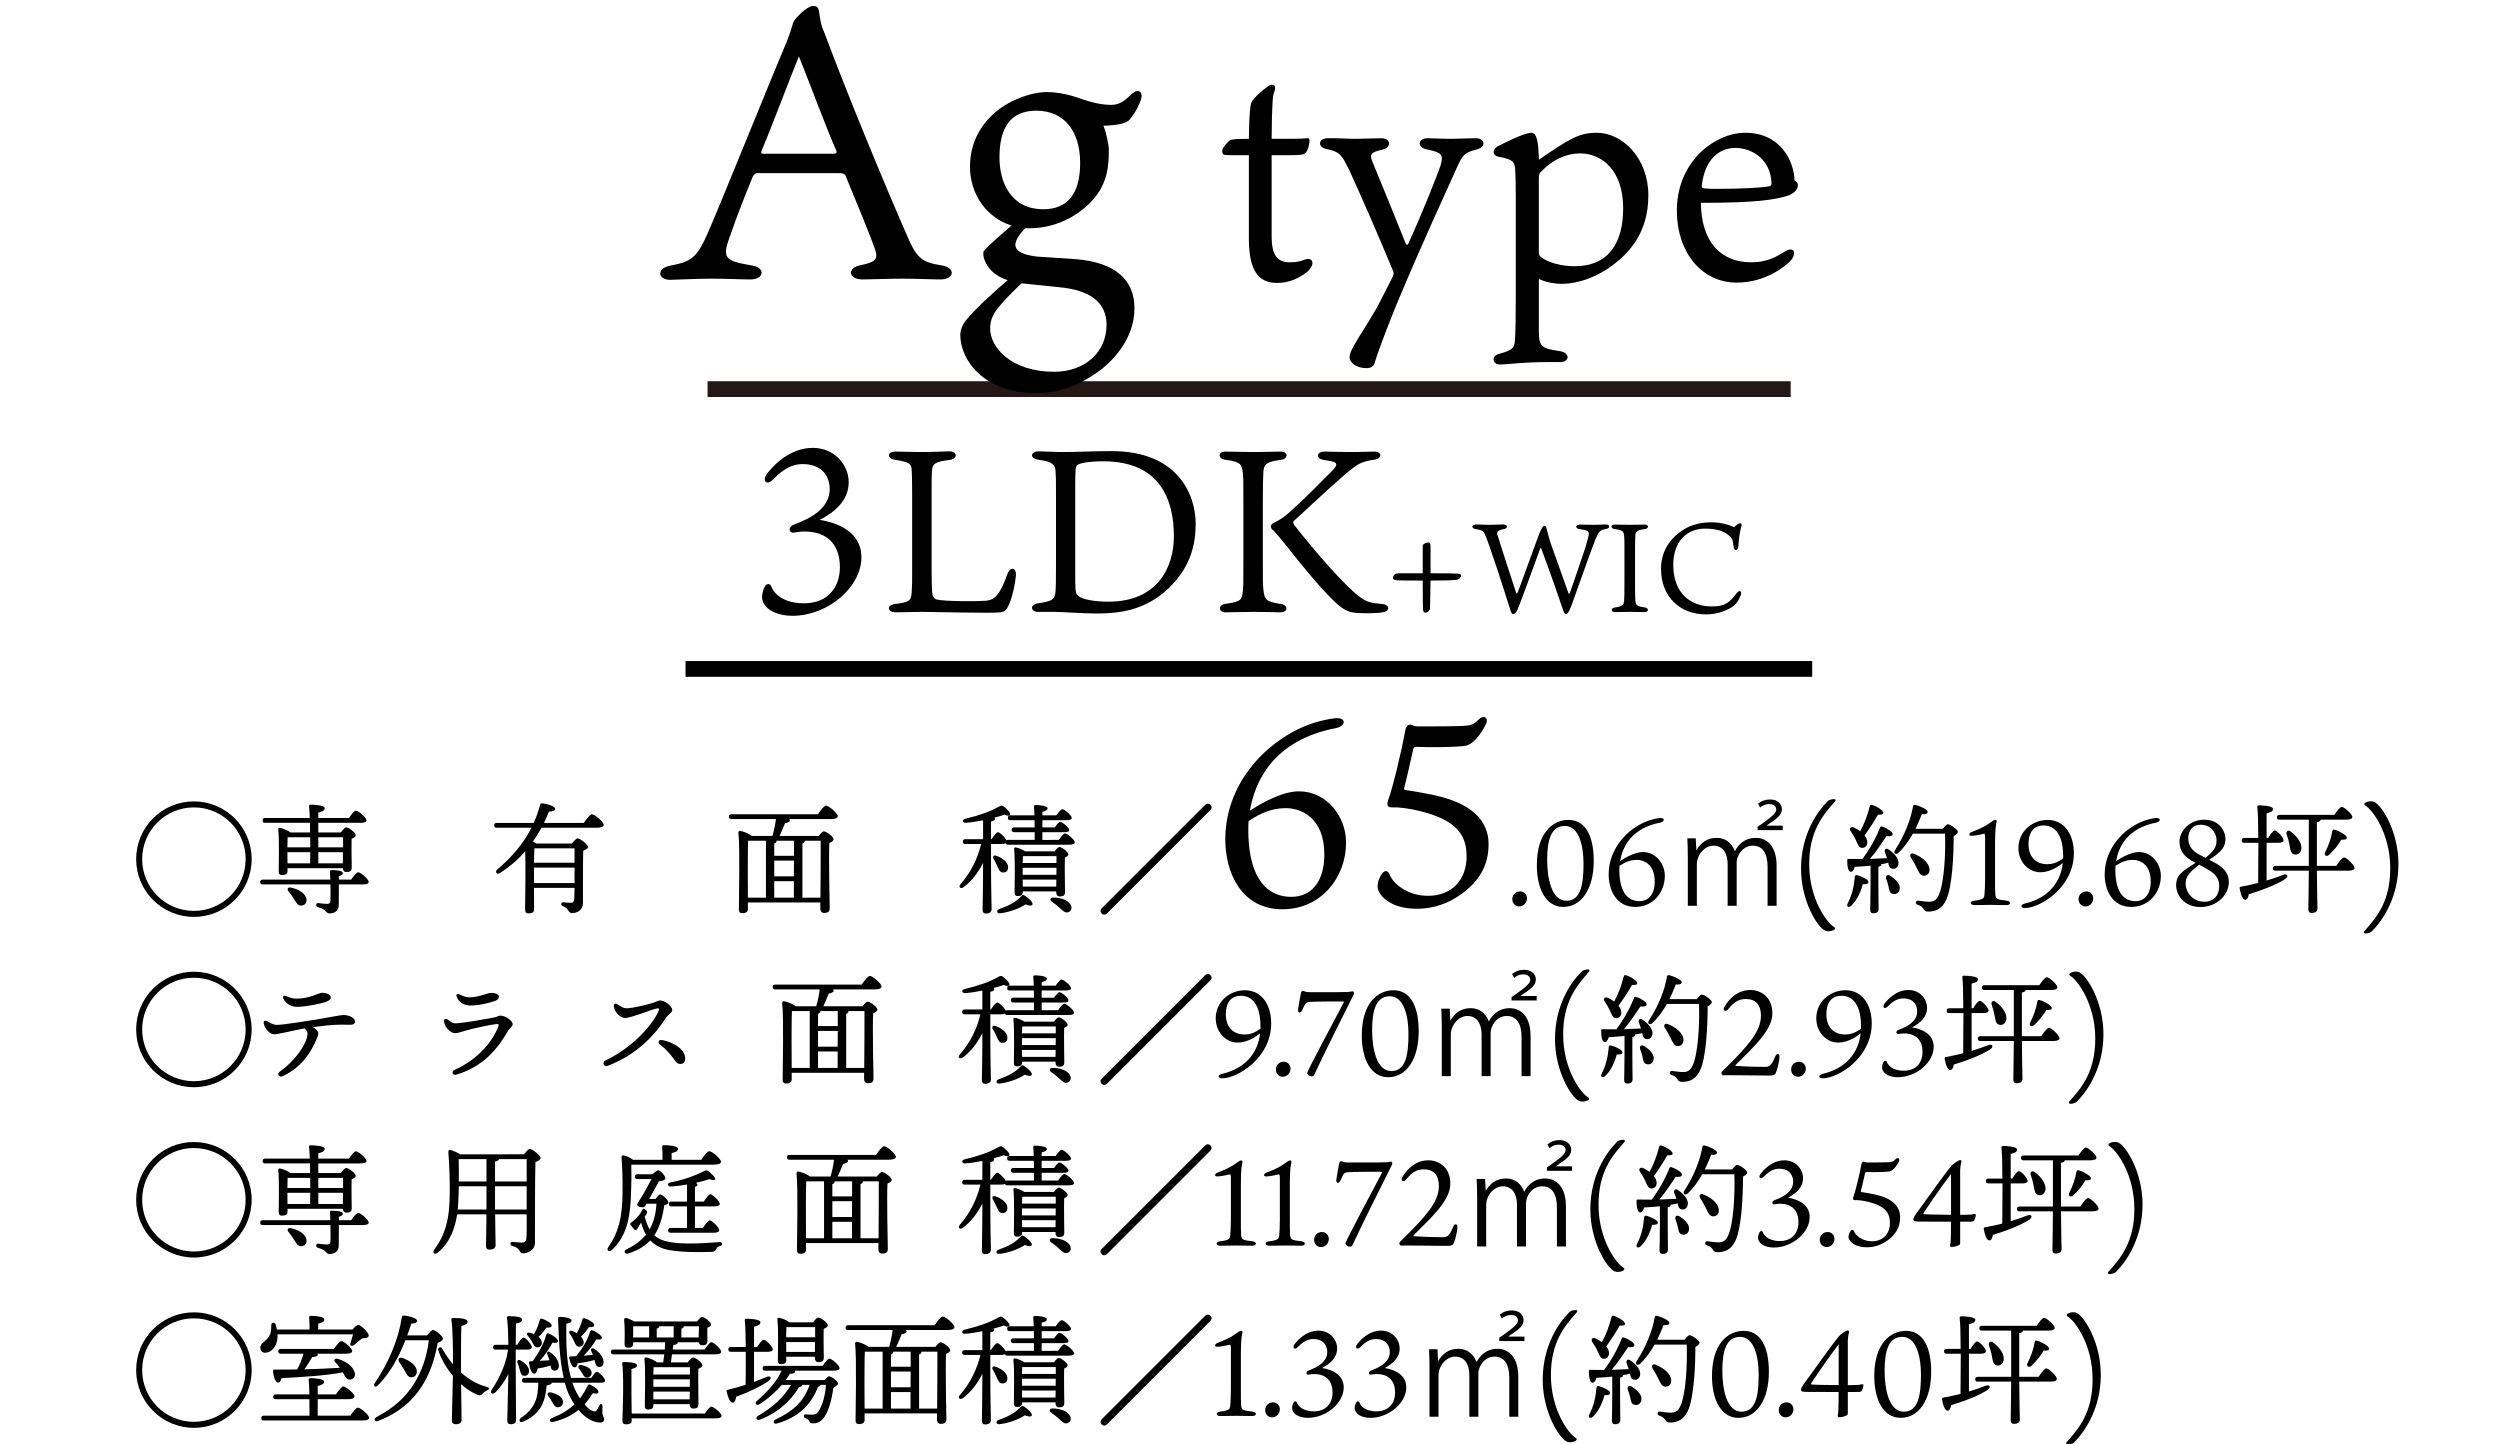 <?xml version="1.0" encoding="utf-8"?>
<!-- Generator: Adobe Illustrator 27.6.1, SVG Export Plug-In . SVG Version: 6.00 Build 0)  -->
<svg version="1.1" id="レイヤー_1" xmlns="http://www.w3.org/2000/svg" xmlns:xlink="http://www.w3.org/1999/xlink" x="0px"
	 y="0px" viewBox="0 0 792.669 457.982" style="enable-background:new 0 0 792.669 457.982;" xml:space="preserve">
<style type="text/css">
	.st0{fill:none;}
	.st1{fill:#231815;}
	.st2{display:none;}
	.st3{display:inline;}
</style>
<g>
	<line class="st0" x1="224.345" y1="123.376" x2="567.771" y2="123.376"/>
	<rect x="224.345" y="120.876" class="st1" width="343.426" height="5"/>
</g>
<g>
	<line class="st0" x1="217.359" y1="212.092" x2="574.591" y2="212.092"/>
	<rect x="217.359" y="209.591" width="357.232" height="5"/>
</g>
<g class="st2">
	<g class="st3">
		<g>
			<path d="M348.95,241.656c-2.16-2.561-5.76-4.4-9.2-4.4
				c-7.52,0-13.76,5.681-14.16,22.481c3.44-4.241,8.56-6.8,12.8-6.8
				c9.92,0,16.561,6.081,16.561,18.561c0,11.68-8,19.28-17.601,19.28
				c-11.2,0-20.32-9.36-20.32-29.36c0-22.641,10.64-31.681,22.24-31.681
				c6.56,0,11.36,2.8,14.721,6.319L348.95,241.656z M346.39,271.498
				c0-7.601-3.36-11.841-9.68-11.841c-3.44,0-7.44,1.841-10.96,6.881
				c0.96,11.68,5.2,17.2,11.52,17.2
				C342.39,283.738,346.39,279.097,346.39,271.498z"/>
		</g>
		<g>
			<path d="M360.549,282.938l4.4-6.001c3.36,3.36,7.6,6.32,13.76,6.32
				c6.64,0,11.681-4.72,11.681-12.56c0-7.841-4.48-12.32-11.201-12.32
				c-3.76,0-6,1.12-9.44,3.359l-4.48-2.96l1.76-27.92h29.841v7.76h-21.84
				l-1.36,15.12c2.48-1.28,4.88-2.08,8.08-2.08
				c9.84,0,17.92,5.84,17.92,18.721c0,13.04-9.52,20.4-19.84,20.4
				C370.549,290.778,364.709,287.018,360.549,282.938z"/>
		</g>
	</g>
</g>
<rect x="339.429" y="319.689" class="st2" width="61.242" height="15.159"/>
<rect x="222.71" y="63.007" class="st2" width="14.133" height="16.659"/>
<rect x="121.36" y="293.496" class="st2" width="617.454" height="15.297"/>
<g>
	<path d="M349.308,288.011l32.845-32.845c0.534-0.496,1.106-0.496,1.64,0
		c0.496,0.534,0.496,1.106,0,1.641l-32.845,32.845c-0.534,0.495-1.106,0.495-1.64,0
		C348.812,289.117,348.812,288.545,349.308,288.011z"/>
	<path d="M349.308,342.011l32.845-32.845c0.534-0.496,1.106-0.496,1.64,0
		c0.496,0.534,0.496,1.106,0,1.641l-32.845,32.845c-0.534,0.495-1.106,0.495-1.64,0
		C348.812,343.117,348.812,342.545,349.308,342.011z"/>
	<path d="M349.308,396.011l32.845-32.845c0.534-0.496,1.106-0.496,1.64,0
		c0.496,0.534,0.496,1.106,0,1.641l-32.845,32.845c-0.534,0.495-1.106,0.495-1.64,0
		C348.812,397.117,348.812,396.545,349.308,396.011z"/>
	<path d="M349.308,450.011l32.845-32.845c0.534-0.496,1.106-0.496,1.64,0
		c0.496,0.534,0.496,1.106,0,1.641l-32.845,32.845c-0.534,0.495-1.106,0.495-1.64,0
		C348.812,451.117,348.812,450.545,349.308,450.011z"/>
</g>
<g>
	<path d="M249.498,13.08c1.107-2.706,1.722-5.043,1.968-5.781
		c0.246-1.23,4.428-5.412,6.273-5.412c1.23,0,1.722,0.369,1.968,1.845
		c0.369,2.46,0.492,4.059,1.722,6.765c7.011,18.819,19.065,48.094,26.814,65.683
		c2.583,5.781,4.551,7.011,9.717,7.872c5.412,0.615,4.674,4.551,0.246,4.551
		c-2.829,0-7.503-0.246-12.3-0.246c-3.936,0-9.84,0.246-12.423,0.246
		c-4.674,0-4.92-3.813-0.492-4.551c5.043-0.984,5.412-2.214,4.428-5.043
		c-1.722-5.043-6.15-15.498-9.102-22.755c-0.369-1.107-0.738-1.353-2.46-1.353
		h-25.83c-0.615,0-0.984,0.492-1.353,1.107
		c-1.968,4.797-4.551,11.193-7.257,18.942c-2.46,6.765-1.845,7.749,7.011,9.225
		c4.305,0.615,3.936,4.428-0.492,4.428c-3.567,0-6.888-0.246-12.3-0.246
		c-5.535,0-11.439,0.369-13.161,0.369c-3.936,0-4.305-3.567-0.246-4.428
		c6.765-1.353,8.61-2.091,12.423-10.947
		C229.941,61.05,244.086,25.872,249.498,13.08z M241.38,48.012
		c-0.123,0.615,0,0.738,0.738,0.738h21.895c1.476,0,1.353-0.492,1.107-1.107
		c-3.321-7.503-6.888-17.466-11.808-29.766
		C250.974,23.412,244.455,40.878,241.38,48.012z"/>
	<path d="M356.628,38.91c-1.845,0.738-4.797,0.861-6.765,0.984
		c0.861,1.968,1.722,6.15,1.722,7.626c0,6.642-0.984,11.562-5.781,16.605
		c-4.674,4.797-11.562,8.241-19.312,8.241c-0.492,0-0.984,0-1.476,0
		c-1.845,1.968-3.075,3.936-3.075,5.166c0,2.46,3.075,3.321,6.765,3.813
		c2.952,0.246,8.118,0.492,12.792,0.861c12.054,1.107,18.204,6.396,18.204,15.621
		c0,9.963-7.503,17.343-12.054,20.418c-5.904,4.059-11.808,6.396-19.188,6.396
		c-16.605,0-23.985-10.578-23.985-18.45c0-1.23,0.492-3.075,1.845-4.674
		c2.46-3.075,8.487-8.733,13.161-12.669c-4.428-1.476-6.396-4.059-7.257-6.273
		c-0.492-1.107-0.615-2.46-0.246-3.075c1.722-1.968,6.519-6.027,8.733-7.995
		c-7.872-2.46-13.161-9.84-13.161-18.696c0-9.84,5.781-16.113,11.07-19.434
		c5.289-3.198,10.332-4.182,13.284-4.182c2.829,0,5.535,0.492,8.487,1.353
		c5.658,1.968,8.61,2.706,12.054,2.706c2.583,0,4.182-1.353,6.396-3.444
		c2.214-2.091,3.69-0.369,2.952,1.722c-0.615,1.845-1.845,4.182-2.952,5.535
		C357.981,38.295,357.613,38.541,356.628,38.91z M323.91,89.833
		c-2.214,2.091-4.551,4.305-7.134,7.38c-2.46,2.952-2.829,5.043-2.829,7.011
		c0,5.781,6.519,13.653,20.295,13.653c9.84,0,16.605-6.273,16.605-14.883
		c0-6.765-4.674-10.701-13.899-11.808c-3.936-0.369-6.642-0.738-11.808-1.23
		L323.91,89.833z M342.483,51.702c0-9.84-4.797-16.605-13.899-16.605
		c-8.241,0-11.685,5.412-11.685,14.883c0,7.749,3.567,16.359,13.899,16.359
		C338.301,66.339,342.483,61.665,342.483,51.702z"/>
	<path d="M403.19,74.796c0,5.867,1.635,8.368,5.675,8.368
		c2.404,0,3.366-0.289,5.193-0.962c2.02-0.577,3.174,1.347,0.577,3.847
		c-2.693,2.212-5.963,3.655-9.618,3.655c-4.616,0-9.04-2.02-9.04-13.946V49.213
		h-1.25c-4.328,0-5.578,0-6.348-0.096c-0.674-0.096-0.866-0.673-0.866-1.25
		c0-1.058,2.02-3.174,2.597-3.462c0.577-0.192,1.347-0.385,5.867-0.385
		c0.096-8.56,0.48-10.675,0.77-11.445c0.673-1.539,3.847-4.231,5.386-5.29
		c1.635-1.058,2.692-0.096,1.924,1.731c-0.481,1.058-0.77,3.27-0.866,15.003
		h6.06c2.212,0,4.616-0.096,5.193-0.192s0.77,0.192,0.77,0.866
		c0,0.77-0.481,3.174-1.347,3.847c-0.385,0.481-1.442,0.673-5.675,0.673h-5.001
		V74.796z"/>
	<path d="M420.789,47.289c-3.078-0.48-2.981-3.366,0.096-3.462
		c2.404-0.096,6.155,0.192,8.944,0.192c1.924,0,6.348-0.192,8.175-0.192
		c3.078,0,3.174,2.982,0.481,3.559c-3.751,0.866-4.231,1.443-3.463,3.559
		c3.655,8.944,8.176,19.909,10.676,26.256c0.289,0.48,0.577,0.577,0.77,0.192
		c5.193-11.445,9.329-22.121,10.291-24.91c0.962-3.462,0.48-4.136-4.328-5.098
		c-3.077-0.577-3.077-3.462,0.097-3.559c1.827,0,4.809,0.192,7.598,0.192
		c2.115,0,5.097-0.192,7.598-0.192c3.271-0.096,3.654,2.886,0.192,3.655
		c-3.559,0.866-4.231,1.828-5.867,5.386c-3.173,7.213-10.194,22.024-19.331,43.856
		c-4.616,11.445-6.059,15.773-6.828,18.177c-0.289,1.058-0.962,1.828-2.597,1.828
		c-3.271,0-5.386-1.828-5.386-3.462c0-1.443,1.153-3.366,2.885-6.251
		c2.404-3.751,3.559-5.771,5.867-9.618c1.827-3.462,3.366-6.636,5.001-9.81
		c0.192-0.385,0.288-0.865,0.096-1.539c-4.616-11.157-10.579-24.813-14.041-32.315
		C425.501,49.405,425.021,48.155,420.789,47.289z"/>
	<path d="M487.919,104.995c0,5.097,0.962,5.482,6.732,6.348
		c3.174,0.48,3.174,3.462,0,3.462h-3.847c-7.982,0-13.177,0.77-15.1,0.77
		c-2.693,0-2.886-2.789-0.385-3.366c4.521-1.25,4.713-1.923,5.001-4.039
		c0.192-2.597,0.288-7.021,0.288-14.138V62.196c0-4.039-0.096-6.924-0.191-8.463
		c-0.192-2.308-0.481-3.174-5.29-4.039c-1.924-0.385-2.02-2.116-0.481-3.174
		c1.539-0.77,8.464-4.424,10.965-4.424c1.73,0,2.212,3.27,2.308,8.56
		c9.811-6.732,12.792-8.56,18.37-8.56c8.175,0,16.35,8.079,16.35,19.812
		c0,12.407-6.636,18.658-11.349,22.216c-4.809,3.559-10.579,5.867-16.254,5.867
		c-1.924,0-4.616-0.384-7.117-1.539V104.995z M487.919,79.989
		c0,0.769,0.097,1.058,0.577,1.442c2.309,1.828,6.54,2.981,10.771,2.981
		c10.772,0,15.389-7.405,15.389-18.37c0-12.214-6.925-17.408-13.657-17.408
		c-4.328,0-8.848,2.02-12.311,5.771c-0.673,0.481-0.77,1.058-0.77,2.693V79.989z"
		/>
	<path d="M555.241,83.163c5.771,0,8.752-2.309,10.771-3.462
		c2.981-1.828,3.848,0.866,1.443,3.27c-1.443,1.346-7.502,6.636-16.831,6.636
		c-11.156,0-18.947-9.714-18.947-22.794c0-9.329,4.232-15.581,8.271-19.235
		c3.462-2.981,8.175-5.482,13.465-5.482c11.252,0,15.484,9.233,15.58,15.196
		c0.577,0.289,1.059,0.577,1.059,1.443c0,1.731-1.924,2.981-3.655,3.462
		c-3.847,1.058-8.752,2.116-27.121,2.116
		C539.468,77.104,545.911,83.163,555.241,83.163z M540.141,59.696
		c0.577,0.096,2.404,0.192,3.559,0.192c9.04,0,15.195-0.385,17.504-0.865
		c0.385-0.192,0.48-0.577,0.48-1.058c-0.288-7.406-6.155-11.061-11.444-11.061
		c-5.098,0-9.618,3.462-10.676,11.926C539.564,59.407,539.66,59.6,540.141,59.696z"
		/>
</g>
<g>
	<path d="M269.093,152.877c0,5.802-4.407,9.474-9.18,11.971
		c5.802,0.882,13.146,3.893,13.219,11.751
		c0.073,9.4-10.502,18.653-21.885,18.653c-4.186,0-7.124-1.469-8.299-2.863
		c-0.881-1.028-1.322-1.91-1.322-3.085c0-1.102,0.367-2.424,0.955-3.452
		c0.44-0.808,1.616-0.954,1.983,0.074c0.367,1.321,2.791,5.36,10.355,5.36
		c7.491,0,11.383-4.993,11.383-11.456c0-6.463-3.305-11.31-11.31-11.31
		c-1.322,0-2.717,0.293-3.378,0.367c-1.542,0.146-1.836-1.837,0.147-2.571
		c5.949-2.129,11.31-5.508,11.31-11.236c0-3.672-2.056-7.932-8.592-7.932
		c-4.48,0-7.564,3.084-9.253,4.773c-2.057,2.203-3.746,0.661-2.057-1.689
		c1.322-1.689,6.61-8.226,14.541-8.226
		C264.686,142.007,269.093,147.516,269.093,152.877z"/>
	<path d="M295.531,187.468c0.073,1.469,0.514,2.424,1.616,2.644
		c2.423,0.588,12.632,0.588,15.496,0.367c2.791-0.294,4.407-1.909,6.683-8.226
		c0.881-2.717,2.938-2.496,2.791,0.221c-0.22,2.644-1.175,7.271-2.497,9.841
		c-0.587,1.176-1.028,1.616-2.57,1.836c-2.057,0.367-21.665-0.146-24.75-0.146
		c-1.102,0-8.079,0.146-8.226,0.146c-2.938,0-2.938-2.35-0.22-2.644
		c4.553-0.588,4.994-1.028,5.214-3.672c0.147-1.983,0.147-3.378,0.147-6.977
		v-24.31c0-4.407-0.074-6.683-0.147-7.638c-0.147-1.763-0.587-2.424-5.141-3.084
		c-2.791-0.368-2.791-2.644,0.146-2.644c2.204,0,4.627,0.147,7.932,0.147
		c4.113,0,7.344-0.221,9.033-0.221c2.644,0,2.644,2.424,0.074,2.718
		c-4.774,0.587-5.435,1.322-5.582,3.231c-0.147,1.91-0.147,3.084-0.147,7.638
		v23.648C295.384,184.163,295.457,185.484,295.531,187.468z"/>
	<path d="M334.822,156.255c0-4.039,0-5.067-0.147-6.977
		c-0.147-1.91-0.955-2.938-5.508-3.525c-2.718-0.367-2.571-2.644,0.293-2.644
		c1.689,0,5.067,0.221,7.711,0.221c4.406,0,8.96-0.294,15.349-0.294
		c21.004,0,26.586,13.88,26.586,22.987c0,6.756-1.616,14.615-10.062,21.812
		c-6.683,5.581-13.954,6.683-21.225,6.683c-4.553,0-10.942-0.514-13.586-0.514
		h-5.141c-2.277,0-2.717-2.276,0-2.718c4.48-0.587,5.141-1.321,5.435-2.79
		c0.294-1.249,0.294-4.773,0.294-9.841V156.255z M340.917,181.226
		c0,5.36,0,6.83,0.734,7.49c1.028,1.249,4.994,2.057,9.768,2.057
		c15.717,0,20.784-11.016,20.784-20.784c0-11.457-4.333-23.722-22.326-23.722
		c-4.773,0-7.711,0.587-8.372,1.249c-0.515,0.514-0.588,1.396-0.588,7.638V181.226z
		"/>
	<path d="M400.552,150.159c-0.073,1.689-0.146,2.717-0.146,9.694v17.332
		c0,7.418,0,7.858,0.146,9.475c0.367,3.378,0.588,4.112,5.582,4.847
		c2.35,0.294,2.423,2.644-0.221,2.644c-1.542,0-4.186-0.146-8.226-0.146
		c-3.084,0-7.123,0.146-9.106,0.146c-2.35,0-2.423-2.423,0.073-2.717
		c5.067-0.661,5.142-1.322,5.435-4.333c0.147-1.322,0.147-2.203,0.147-9.915
		v-17.332c0-7.711,0-8.152-0.147-9.621c-0.293-2.791-0.44-3.819-5.287-4.406
		c-2.791-0.294-2.791-2.644-0.147-2.644c1.543,0,5.803,0.147,8.593,0.147
		c3.379,0,7.271-0.147,8.887-0.147c2.35,0,2.497,2.35-0.147,2.644
		C401.14,146.414,400.626,147.442,400.552,150.159z M435.657,143.183
		c2.718,0,2.571,2.276,0.074,2.57c-3.819,0.587-4.921,0.955-9.4,4.774
		c-6.316,5.435-15.202,13.953-16.084,14.614c-0.367,0.515-0.22,0.588,0.073,1.249
		c0.661,0.954,13.073,16.598,20.123,22.326c2.938,2.351,4.112,2.424,7.785,2.791
		c2.423,0.221,2.717,2.276,0.073,2.644c-1.689,0.367-7.491,0.441-9.548,0
		c-1.836-0.293-3.892-1.615-6.242-4.039c-3.966-3.818-9.106-10.062-14.908-17.406
		c-1.689-1.982-3.305-4.186-4.26-4.847c-0.294-0.294-0.955-1.396,0.588-2.13
		c1.175-0.588,1.175-0.515,2.717-1.542c2.351-1.616,8.446-7.491,13.439-12.632
		c1.91-1.836,3.599-3.452,3.599-4.186c0-0.881-0.881-1.028-3.966-1.542
		c-2.57-0.368-2.497-2.644,0.367-2.644c1.689,0,4.333,0.147,8.813,0.147
		C431.471,143.33,433.895,143.183,435.657,143.183z"/>
	<path d="M451.099,173.088c0-0.641,1.12-1.08,1.76-1.08
		c0.479,0,0.72,0.279,0.72,1.199c0,2.72,0,5.56,0,8.559
		c4.879,0,7.799,0.04,8.799,0.12c0.56,0.08,0.8,0.16,0.84,0.6
		c0.04,0.601-0.561,1.16-1.2,1.32c-1.08,0.2-4.639,0.28-8.438,0.28
		c-0.04,2.719-0.08,5.639-0.16,8.678c0,0.721-0.72,1.48-1.479,1.48
		c-0.52,0-0.72-0.32-0.76-1.36c-0.04-1.999-0.08-4.199-0.08-8.798
		c-3.76,0-7.318-0.04-8.079-0.08c-1.039-0.04-1.359-0.36-1.359-0.8
		c0-0.681,0.64-1.24,1.08-1.36c0.64-0.12,3.399-0.08,8.358-0.08V173.088z"
		/>
	<path d="M488.416,173.767c-1.72,4.719-6.998,19.197-7.358,19.757
		c-0.32,0.6-0.8,1.199-1.2,1.199c-0.439,0-0.64-0.2-1.119-1.76
		c-0.76-2.479-7.119-22.516-8.119-23.917c-0.52-0.84-1.119-1.04-2.72-1.279
		c-1.439-0.16-1.399-1.48,0.12-1.48c1.2,0,2.6,0.12,4.079,0.12
		c1.641,0,3.2-0.12,4.52-0.12c1.52,0,1.6,1.28,0.2,1.48
		c-2.12,0.359-2.319,0.92-1.96,2.039c0.64,2.12,4.959,15.558,5.839,18.038
		c0.16,0.48,0.24,0.48,0.44,0.16c0.24-0.4,5.279-14.398,6.839-18.597
		c0.399-1.04,0.8-1.8,1.12-2.28c0.319-0.52,1.119-0.68,1.239,0.36
		c0.2,0.88,0.84,3.079,1.28,4.6c0.88,2.52,4.679,13.198,5.679,15.917
		c0.16,0.44,0.32,0.4,0.479-0.04c1.2-3.319,3.52-10.238,4.84-14.158
		c0.68-2.2,1.159-4.04,1.159-4.52c0-0.76-0.319-1.2-2.919-1.52
		c-1.479-0.16-1.44-1.44,0.04-1.44c1.279,0,3.359,0.08,4.519,0.08
		c1.24,0,2.76-0.12,3.68-0.12c1.479,0,1.52,1.28,0,1.48
		c-1.72,0.279-2.199,0.72-3.239,3.279c-1.479,3.68-5.119,14.118-7.559,20.876
		c-0.84,2.24-1.32,2.76-1.72,2.76c-0.48,0-0.64-0.399-0.88-1.04
		c-1-3.079-5.399-15.597-7.079-19.876
		C488.576,173.647,488.456,173.607,488.416,173.767z"/>
	<path d="M518.499,170.128c-0.04,0.92-0.08,1.479-0.08,5.28v9.438
		c0,3.719,0.04,4.319,0.08,5.199c0.08,1.8,0.319,2.159,3.039,2.56
		c1.28,0.159,1.319,1.479-0.12,1.479c-0.84,0-2.279-0.08-4.479-0.08
		c-1.68,0-3.879,0.08-4.959,0.08c-1.279,0-1.319-1.32,0.04-1.479
		c2.76-0.36,2.88-0.92,2.96-2.6c0.04-0.76,0.08-1.36,0.08-5.159
		v-9.438c0-4.2,0-4.36-0.08-5.28c-0.12-1.479-0.24-2.04-2.88-2.359
		c-1.52-0.16-1.52-1.44-0.08-1.44c0.84,0,3.16,0.08,4.68,0.08
		c1.84,0,3.959-0.08,4.839-0.08c1.28,0,1.359,1.28-0.08,1.44
		C518.819,168.088,518.539,168.648,518.499,170.128z"/>
	<path d="M551.617,165.928c0.36-0.08,0.76,0.2,0.52,0.88
		c-0.56,2.039-0.8,3.999-0.959,6.398c-0.08,1.481-1.36,1.601-1.48,0.2
		c-0.319-2.399-0.479-2.8-1.6-3.68c-1.439-1.239-3.64-2.119-7.479-2.119
		c-5.399,0-10.078,3.64-10.078,11.518c0,9.199,5.759,13.158,12.197,13.158
		c4.12,0,5.52-1.08,7.959-4.279c0.88-1.12,1.72-0.52,1.24,0.68
		c-0.48,1.28-1.32,3.199-3.72,4.359c-1.56,0.8-4.039,1.76-7.358,1.76
		c-8.079,0-14.198-5.479-14.198-14.438c0-5.199,2.439-9.199,6.52-12.039
		c3.359-2.359,6.998-2.72,9.598-2.72c3.04,0,5.72,0.88,6.999,1.56
		C550.337,166.688,551.097,165.968,551.617,165.928z"/>
</g>
<g>
	<path d="M426.793,267.143c0,11.151-7.954,21.155-20.173,21.155
		c-13.366,0-18.122-12.136-18.122-22.058c0-20.09,16.154-33.784,29.274-37.393
		c2.87-0.82,5.494-1.147,5.986-1.147c1.312,0,2.296,0.327,2.296,1.312
		c0,0.328-0.41,1.395-2.296,1.804c-20.336,3.854-25.912,17.303-27.471,26.24
		c2.378-1.558,9.677-6.149,15.58-6.149
		C420.643,250.906,426.793,258.86,426.793,267.143z M419.905,270.914
		c0-11.726-7.462-14.76-12.464-14.678c-4.264,0.082-7.79,1.558-11.562,4.1
		c-0.082,1.148-0.082,2.132-0.082,2.952c0,12.628,4.265,21.074,13.694,21.074
		C415.477,284.362,419.905,279.935,419.905,270.914z"/>
	<path d="M437.699,283.542c-0.737-0.983-0.901-1.804-0.901-2.788
		c0-0.983,0.492-2.624,1.558-3.936c0.82-0.984,1.723-0.738,2.214,0.41
		c1.066,2.87,5.576,6.806,12.219,6.806c7.626,0,12.218-5.166,12.218-12.464
		c0-6.807-3.116-11.48-14.596-14.351c-3.937-0.983-7.135-1.312-8.938-1.229
		c-1.394,0.082-1.886-0.492-1.394-2.132c1.476-3.937,4.182-15.089,5.493-22.305
		c0.328-1.64,1.312-2.132,2.378-1.558c0.41,0.246,1.312,0.328,1.887,0.328
		c2.87,0,10.824,0,14.021-0.164c2.215-0.082,3.362-0.328,5.003-2.051
		c1.722-1.64,3.279-0.409,2.214,1.641c-3.116,5.985-5.658,6.56-6.479,6.724
		c-3.362,0.492-11.562,0.492-15.662,0.328c-0.328,0-0.738,0.328-0.82,0.656
		c-0.737,3.198-2.214,9.922-2.951,12.546c-0.082,0.328,0.164,0.328,0.491,0.492
		c3.444,0.492,6.314,1.065,9.185,1.64c11.562,2.542,17.138,7.872,17.138,15.498
		c0,6.561-2.706,11.727-9.184,16.236c-5.74,3.937-11.07,4.265-13.53,4.265
		C442.209,288.135,438.929,285.265,437.699,283.542z"/>
	<path d="M484.154,284.807c0,1.411-1.068,2.594-2.479,2.594
		c-1.145,0-2.175-0.878-2.175-2.327c0-1.335,1.03-2.441,2.518-2.441
		C483.161,282.632,484.154,283.586,484.154,284.807z"/>
	<path d="M505.324,272.943c0,8.927-3.891,14.61-9.689,14.61
		c-5.531,0-8.354-5.837-8.354-13.237c0-10.414,5.188-14.343,10.032-14.343
		C502.806,259.973,505.324,265.237,505.324,272.943z M496.168,261.88
		c-4.349,0-5.607,4.425-5.607,10.72c0,5.684,1.297,13.008,6.104,13.008
		c4.845,0,5.417-5.951,5.417-11.864C502.081,268.632,500.823,261.88,496.168,261.88z"
		/>
	<path d="M527.867,277.711c0,5.188-3.7,9.842-9.384,9.842
		c-6.218,0-8.431-5.646-8.431-10.262c0-9.346,7.515-15.716,13.618-17.395
		c1.335-0.382,2.556-0.534,2.785-0.534c0.61,0,1.068,0.152,1.068,0.61
		c0,0.152-0.191,0.648-1.068,0.839c-9.461,1.793-12.055,8.049-12.779,12.207
		c1.106-0.725,4.501-2.86,7.248-2.86
		C525.005,270.158,527.867,273.859,527.867,277.711z M524.662,279.466
		c0-5.455-3.472-6.866-5.799-6.828c-1.983,0.038-3.624,0.725-5.378,1.907
		c-0.039,0.534-0.039,0.991-0.039,1.373c0,5.875,1.984,9.804,6.371,9.804
		C522.603,285.722,524.662,283.662,524.662,279.466z"/>
	<path d="M535.151,271.455c0-2.022-0.076-3.93-0.152-5.646h2.67l0.191,3.7h0.076
		c1.259-2.174,3.204-3.853,6.408-3.853c2.785,0,4.845,1.755,5.685,4.158h0.076
		c0.877-1.641,2.746-4.158,6.676-4.158c2.479,0,6.522,1.603,6.522,8.851v12.703
		h-2.86v-12.398c0-4.12-1.488-6.676-4.692-6.676
		c-2.976,0-5.111,2.785-5.111,5.493v13.581h-2.861v-13.275
		c0-3.243-1.45-5.799-4.463-5.799c-2.861,0-5.303,2.899-5.303,5.951v13.123
		h-2.861V271.455z M557.276,263.215v-1.068l1.336-0.915
		c3.738-2.632,4.577-3.624,4.577-4.539c0-0.84-0.534-1.755-2.327-1.755
		c-1.106,0-2.098,0.534-2.746,1.105l-0.687-1.183
		c0.991-0.877,2.326-1.373,3.814-1.373c2.479,0,3.738,1.526,3.738,3.052
		c0,1.641-1.145,2.747-3.776,4.464l-1.068,0.763v0.038h5.112v1.411H557.276z"/>
	<path d="M581.573,253.373c0.419,0,0.572,0.42,0.267,0.725
		c-4.043,4.54-8.201,9.575-8.201,19.951c0,10.948,5.607,18.615,7.935,19.913
		c0.419,0.229,0.305,0.725-0.191,0.953c-0.61,0.344-1.831,0.534-2.67,0.19
		c-2.479-1.105-7.667-9.422-7.667-19.646c0-10.528,4.844-17.853,8.468-21.438
		C579.78,253.717,580.618,253.373,581.573,253.373z"/>
	<path d="M592.443,279.618c0,0.572-0.648,0.801-1.793,0.725
		c-0.61,1.945-1.411,4.616-3.7,6.867c-0.763,0.687-1.602,0.229-1.145-0.688
		c1.45-2.822,2.061-5.607,2.289-8.545c0.038-0.343,0.268-0.61,0.725-0.495
		C590.117,277.787,592.443,278.894,592.443,279.618z M593.091,274.469
		c-1.64,0.19-3.318,0.305-4.997,0.381c-0.267,0.916-0.687,1.641-1.297,1.564
		c-0.801-0.114-1.106-1.603-1.106-3.624c0-0.382,0.152-0.458,0.458-0.458
		c1.526,0.038,2.976,0.038,4.349,0.038c2.327-3.09,4.387-6.79,5.607-9.994
		c0.115-0.306,0.42-0.42,0.764-0.268c1.64,0.572,3.318,1.679,3.242,2.441
		c-0.076,0.61-1.106,0.648-1.983,0.572c-1.336,1.945-3.205,4.883-5.227,7.21
		c2.021-0.076,3.814-0.152,5.417-0.229c-0.19-0.648-0.458-1.259-0.648-1.831
		c-0.344-0.878,0.305-1.564,1.183-0.916c1.869,1.259,3.433,3.052,3.052,4.769
		c-0.268,0.992-1.03,1.564-2.021,1.297c-0.802-0.19-0.992-0.915-1.183-1.869
		c-0.688,0.19-1.45,0.344-2.251,0.458c0.038,0.076,0.038,0.114,0.038,0.152
		c0,0.306-0.306,0.534-0.916,0.648v5.646c0,3.93,0.077,6.676,0.077,7.744
		c0,0.801-0.496,1.373-1.679,1.373c-0.725,0-0.992-0.419-0.992-1.144
		c0-1.221,0.114-3.892,0.114-7.974V274.469z M586.759,263.483
		c-0.496-0.764,0-1.526,0.992-1.145c0.725,0.343,1.449,0.763,2.06,1.221
		c1.411-2.556,2.327-5.188,3.052-7.973c0.038-0.306,0.344-0.496,0.687-0.382
		c1.793,0.572,3.7,1.869,3.586,2.632c-0.076,0.458-0.839,0.496-1.679,0.458
		c-1.068,1.907-2.67,4.387-4.272,6.6c0.572,0.687,0.878,1.449,0.878,2.213
		c-0.038,1.029-0.648,1.754-1.679,1.716c-0.992,0-1.335-1.105-1.983-2.518
		C587.942,265.276,587.331,264.359,586.759,263.483z M602.284,282.098
		c-0.267,1.03-1.105,1.603-2.212,1.297c-0.992-0.229-1.068-1.297-1.297-2.403
		c-0.191-0.763-0.42-1.563-0.726-2.326c-0.305-0.916,0.306-1.603,1.336-0.954
		C601.141,278.856,602.742,280.419,602.284,282.098z M616.018,262.796
		c0.534-0.726,1.221-1.45,1.563-1.45c0.84,0,3.205,1.717,3.205,2.403
		c0,0.42-0.572,0.954-1.335,1.335c0,5.799-0.42,16.022-2.365,20.218
		c-1.259,2.671-3.052,3.738-5.799,3.738c-0.839,0-1.145-0.419-1.525-0.991
		c-0.458-0.687-0.878-0.878-1.717-1.183c-0.534-0.19-0.648-0.534-0.572-0.839
		c0.076-0.306,0.305-0.534,0.763-0.458c1.03,0.114,2.213,0.343,3.396,0.343
		c1.602,0,2.327-0.61,2.976-1.907c1.831-3.662,2.326-13.39,2.098-19.684h-10.186
		c-1.183,2.098-2.67,4.272-4.615,6.104c-0.763,0.687-1.679,0.114-1.106-0.801
		c3.09-4.769,4.997-9.613,5.76-13.962c0.077-0.382,0.306-0.534,0.726-0.458
		c1.259,0.268,3.929,1.449,3.929,2.213c0,0.648-0.763,0.839-1.869,0.725
		c-0.496,1.259-1.145,2.899-2.021,4.654H616.018z M607.663,275.041
		c-0.496-1.068-1.145-2.137-1.755-3.129c-0.534-0.801-0.076-1.64,0.992-1.183
		c2.594,1.03,4.921,2.976,4.883,5.036c0,1.145-0.687,1.907-1.831,1.907
		C608.846,277.635,608.388,276.567,607.663,275.041z"/>
	<path d="M636.234,285.569c1.487,0.152,1.487,1.411-0.077,1.411
		c-1.525,0-2.898-0.076-4.959-0.076c-2.021,0-3.7,0.076-5.111,0.076
		c-1.564,0-1.603-1.259-0.038-1.411c2.784-0.344,3.052-0.725,3.166-1.945
		c0.076-0.954,0.19-2.518,0.19-5.036v-12.741c0-1.297-0.076-1.563-0.419-1.487
		c-0.648,0.152-1.907,0.458-2.861,0.572c-1.106,0.114-1.717,0.152-1.717-0.344
		c0-0.457,0.534-0.725,1.068-0.915c1.869-0.725,3.434-1.411,4.692-2.251
		c1.525-0.991,2.021-1.449,2.364-1.487c0.42-0.038,0.649,0.267,0.534,0.61
		c-0.19,0.763-0.495,2.174-0.495,6.828v11.215c0,1.984,0,4.12,0.076,4.883
		C632.762,284.997,633.029,285.226,636.234,285.569z"/>
	<path d="M657.556,270.501c0,11.024-10.833,17.396-15.487,17.396
		c-1.603,0-1.449-1.106-0.076-1.412c7.553-1.755,11.367-6.79,12.055-12.855
		c-1.183,0.992-4.044,2.938-7.096,2.938c-3.853,0-6.981-3.356-6.981-7.667
		c0-5.455,4.578-8.927,9.232-8.927C654.618,259.973,657.556,264.665,657.556,270.501z
		 M654.161,271.531c0-7.248-2.823-9.804-6.218-9.804
		c-2.633,0-4.73,1.563-4.769,5.836c-0.038,4.769,3.052,6.447,5.874,6.447
		c1.793,0,3.357-0.534,5.112-1.869V271.531z"/>
	<path d="M663.697,284.807c0,1.411-1.068,2.594-2.479,2.594
		c-1.145,0-2.175-0.878-2.175-2.327c0-1.335,1.03-2.441,2.518-2.441
		C662.704,282.632,663.697,283.586,663.697,284.807z"/>
	<path d="M685.135,277.711c0,5.188-3.7,9.842-9.384,9.842
		c-6.218,0-8.431-5.646-8.431-10.262c0-9.346,7.515-15.716,13.618-17.395
		c1.335-0.382,2.556-0.534,2.785-0.534c0.61,0,1.068,0.152,1.068,0.61
		c0,0.152-0.191,0.648-1.068,0.839c-9.461,1.793-12.055,8.049-12.779,12.207
		c1.106-0.725,4.501-2.86,7.248-2.86
		C682.274,270.158,685.135,273.859,685.135,277.711z M681.931,279.466
		c0-5.455-3.472-6.866-5.799-6.828c-1.983,0.038-3.624,0.725-5.378,1.907
		c-0.038,0.534-0.038,0.991-0.038,1.373c0,5.875,1.983,9.804,6.37,9.804
		C679.87,285.722,681.931,283.662,681.931,279.466z"/>
	<path d="M702.185,273.515c2.174,1.183,4.501,2.823,4.501,6.18
		c0,4.158-3.967,7.896-8.926,7.896c-5.493,0-7.782-4.043-7.782-6.904
		c0-2.556,1.297-3.548,1.755-4.006c0.534-0.534,1.907-1.563,4.387-3.09
		c-3.7-1.869-5.073-3.853-5.073-6.714c0-3.624,3.433-6.98,7.819-6.98
		c4.96,0,6.752,3.814,6.752,6.027c0,2.441-0.991,4.005-5.149,6.676
		L702.185,273.515z M703.634,280.915c0-2.212-1.068-3.662-2.976-4.845
		c-1.029-0.61-2.212-1.297-3.356-1.907c-2.747,2.099-4.311,3.586-4.311,6.027
		c0,2.518,2.06,5.722,5.989,5.722C701.993,285.912,703.634,283.853,703.634,280.915z
		 M699.324,271.989c2.479-1.984,3.472-3.396,3.472-5.493
		c0-2.709-2.061-4.998-4.997-4.998c-2.785,0-3.968,2.061-3.968,4.311
		c0,2.557,1.488,4.082,3.319,5.074L699.324,271.989z"/>
	<path d="M718.662,279.198c1.983-0.572,3.738-1.221,5.226-1.793
		c1.488-0.572,1.908,0.534,0.572,1.374c-2.632,1.64-6.256,3.166-11.443,4.769
		c-0.153,0.915-0.496,1.754-1.106,1.754c-0.802,0-1.45-1.602-1.793-3.662
		c-0.038-0.343,0.114-0.457,0.419-0.495c1.946-0.344,3.777-0.764,5.455-1.183
		c0.039-2.823,0.077-7.896,0.077-12.741h-4.464c-0.496,0-0.839-0.153-0.839-0.763
		c0-0.572,0.343-0.764,0.839-0.764h4.426c0-4.349-0.115-8.277-0.306-9.804
		c-0.038-0.343,0.19-0.534,0.534-0.534c0.648,0,4.425,0.115,4.425,1.106
		c0,0.839-0.839,1.145-2.021,1.411v7.82h0.496
		c0.725-1.183,1.602-2.365,2.098-2.365c0.763,0,2.785,2.251,2.785,3.052
		c0.038,0.572-0.764,0.84-1.488,0.84h-3.891V279.198z M740.749,274.545
		c0.839-1.259,1.869-2.671,2.479-2.671c0.763,0,3.28,2.403,3.319,3.319
		c0,0.572-0.764,0.877-1.908,0.877h-10.032c0.038,6.79,0.19,10.682,0.19,12.017
		c0,0.801-0.61,1.373-1.869,1.373c-0.725,0-1.029-0.42-1.029-1.145
		c0-1.449,0.114-5.34,0.152-12.245h-10.567c-0.495,0-0.839-0.152-0.839-0.763
		c0-0.572,0.344-0.763,0.839-0.763h10.567v-1.106v-13.542h-9.27
		c-0.496,0-0.84-0.153-0.84-0.763c0-0.572,0.344-0.764,0.84-0.764h17.356
		c0.801-1.183,1.793-2.518,2.365-2.518c0.763,0,3.356,2.289,3.356,3.166
		c0,0.572-0.687,0.878-1.945,0.878h-8.087c-0.038,0.381-0.42,0.648-1.221,0.801
		v12.741v1.106H740.749z M725.91,267.869c-0.191-1.145-0.534-2.289-0.878-3.281
		c-0.305-0.915,0.382-1.602,1.297-0.915c2.137,1.564,3.815,3.929,3.281,5.875
		c-0.344,1.105-1.221,1.64-2.289,1.335
		C726.329,270.577,726.215,269.395,725.91,267.869z M744.107,265.58
		c-0.039,0.572-0.572,0.725-1.755,0.648c-0.84,1.488-2.061,3.09-3.854,4.807
		c-0.801,0.725-1.716,0.19-1.297-0.763c1.106-2.137,1.945-4.464,2.289-6.676
		c0.076-0.344,0.267-0.648,0.648-0.534
		C741.626,263.405,744.107,264.856,744.107,265.58z"/>
	<path d="M749.941,295.984c-0.42,0-0.61-0.42-0.306-0.725
		c4.082-4.54,8.24-9.575,8.24-19.989c0-10.948-5.646-18.577-7.935-19.875
		c-0.42-0.267-0.344-0.725,0.152-0.953c0.648-0.344,1.831-0.572,2.67-0.19
		c2.479,1.105,7.706,9.422,7.706,19.646c0,10.528-4.883,17.853-8.469,21.438
		C751.695,295.64,750.856,295.984,749.941,295.984z"/>
	<path d="M403.055,324.501c0,11.024-10.834,17.396-15.488,17.396
		c-1.602,0-1.45-1.106-0.076-1.412c7.553-1.755,11.368-6.79,12.055-12.855
		c-1.183,0.992-4.044,2.938-7.096,2.938c-3.853,0-6.981-3.356-6.981-7.667
		c0-5.455,4.578-8.927,9.231-8.927C400.117,313.973,403.055,318.665,403.055,324.501z
		 M399.659,325.531c0-7.248-2.823-9.804-6.218-9.804
		c-2.632,0-4.73,1.563-4.768,5.836c-0.039,4.769,3.052,6.447,5.875,6.447
		c1.793,0,3.357-0.534,5.112-1.869V325.531z"/>
	<path d="M409.195,338.807c0,1.411-1.067,2.594-2.479,2.594
		c-1.145,0-2.174-0.878-2.174-2.327c0-1.335,1.029-2.441,2.518-2.441
		C408.203,336.632,409.195,337.586,409.195,338.807z"/>
	<path d="M426.131,317.711c-0.114-0.114-0.19-0.19-0.457-0.19
		c-0.725,0-8.507,0-10.49,0.152c-1.374,0.076-1.641,1.183-2.251,2.556
		c-0.534,1.221-1.603,1.03-1.335-0.343c0.114-0.878,0.648-3.815,0.877-4.998
		c0.114-0.763,0.763-0.839,1.145-0.572c0.305,0.153,0.801,0.268,1.831,0.268
		h8.697c2.823,0,3.662-0.076,4.502-0.229c0.533-0.153,0.877,0.305,0.533,1.029
		c-3.776,7.516-9.766,19.531-12.397,25.215c-0.229,0.534-0.458,0.688-0.877,0.688
		c-0.648,0-1.45-0.496-1.45-1.03C414.458,339.531,424.11,321.602,426.131,317.711z"
		/>
	<path d="M449.82,326.943c0,8.927-3.892,14.61-9.689,14.61
		c-5.531,0-8.354-5.837-8.354-13.237c0-10.414,5.188-14.343,10.033-14.343
		C447.302,313.973,449.82,319.237,449.82,326.943z M440.664,315.88
		c-4.349,0-5.607,4.425-5.607,10.72c0,5.684,1.297,13.008,6.104,13.008
		c4.845,0,5.416-5.951,5.416-11.864C446.576,322.632,445.318,315.88,440.664,315.88z"
		/>
	<path d="M457.142,325.455c0-2.022-0.076-3.93-0.152-5.646h2.67l0.191,3.7h0.076
		c1.259-2.174,3.204-3.853,6.408-3.853c2.785,0,4.845,1.755,5.685,4.158h0.076
		c0.877-1.641,2.746-4.158,6.676-4.158c2.479,0,6.522,1.603,6.522,8.851v12.703
		h-2.86v-12.398c0-4.12-1.488-6.676-4.692-6.676
		c-2.976,0-5.111,2.785-5.111,5.493v13.581h-2.861v-13.275
		c0-3.243-1.449-5.799-4.463-5.799c-2.861,0-5.303,2.899-5.303,5.951v13.123
		h-2.861V325.455z M479.267,317.215v-1.068l1.336-0.915
		c3.738-2.632,4.577-3.624,4.577-4.539c0-0.84-0.534-1.755-2.327-1.755
		c-1.105,0-2.098,0.534-2.746,1.105l-0.687-1.183
		c0.991-0.877,2.327-1.373,3.814-1.373c2.479,0,3.738,1.526,3.738,3.052
		c0,1.641-1.145,2.747-3.776,4.464l-1.068,0.763v0.038h5.111v1.411H479.267z"/>
	<path d="M503.564,307.373c0.419,0,0.572,0.42,0.267,0.725
		c-4.043,4.54-8.201,9.575-8.201,19.951c0,10.948,5.607,18.615,7.935,19.913
		c0.419,0.229,0.305,0.725-0.191,0.953c-0.61,0.344-1.831,0.534-2.67,0.19
		c-2.479-1.105-7.668-9.422-7.668-19.646c0-10.528,4.845-17.853,8.469-21.438
		C501.771,307.717,502.61,307.373,503.564,307.373z"/>
	<path d="M514.434,333.618c0,0.572-0.648,0.801-1.793,0.725
		c-0.61,1.945-1.411,4.616-3.7,6.867c-0.763,0.687-1.602,0.229-1.145-0.688
		c1.45-2.822,2.061-5.607,2.289-8.545c0.038-0.343,0.268-0.61,0.725-0.495
		C512.107,331.787,514.434,332.894,514.434,333.618z M515.082,328.469
		c-1.64,0.19-3.318,0.305-4.997,0.381c-0.267,0.916-0.687,1.641-1.297,1.564
		c-0.801-0.114-1.106-1.603-1.106-3.624c0-0.382,0.153-0.458,0.458-0.458
		c1.525,0.038,2.976,0.038,4.349,0.038c2.327-3.09,4.387-6.79,5.607-9.994
		c0.114-0.306,0.42-0.42,0.764-0.268c1.64,0.572,3.318,1.679,3.242,2.441
		c-0.076,0.61-1.106,0.648-1.983,0.572c-1.336,1.945-3.205,4.883-5.227,7.21
		c2.021-0.076,3.814-0.152,5.417-0.229c-0.19-0.648-0.458-1.259-0.648-1.831
		c-0.344-0.878,0.305-1.564,1.183-0.916c1.869,1.259,3.433,3.052,3.052,4.769
		c-0.268,0.992-1.03,1.564-2.022,1.297c-0.801-0.19-0.991-0.915-1.182-1.869
		c-0.688,0.19-1.45,0.344-2.251,0.458c0.038,0.076,0.038,0.114,0.038,0.152
		c0,0.306-0.306,0.534-0.916,0.648v5.646c0,3.93,0.077,6.676,0.077,7.744
		c0,0.801-0.496,1.373-1.679,1.373c-0.725,0-0.992-0.419-0.992-1.144
		c0-1.221,0.114-3.892,0.114-7.974V328.469z M508.75,317.483
		c-0.496-0.764,0-1.526,0.992-1.145c0.725,0.343,1.449,0.763,2.06,1.221
		c1.411-2.556,2.327-5.188,3.052-7.973c0.038-0.306,0.344-0.496,0.687-0.382
		c1.793,0.572,3.7,1.869,3.586,2.632c-0.076,0.458-0.839,0.496-1.679,0.458
		c-1.067,1.907-2.67,4.387-4.272,6.6c0.572,0.687,0.878,1.449,0.878,2.213
		c-0.038,1.029-0.648,1.754-1.679,1.716c-0.992,0-1.335-1.105-1.983-2.518
		C509.933,319.276,509.323,318.359,508.75,317.483z M524.276,336.098
		c-0.267,1.03-1.105,1.603-2.212,1.297c-0.992-0.229-1.068-1.297-1.297-2.403
		c-0.191-0.763-0.42-1.563-0.725-2.326c-0.306-0.916,0.305-1.603,1.335-0.954
		C523.132,332.856,524.734,334.419,524.276,336.098z M538.009,316.796
		c0.534-0.726,1.221-1.45,1.564-1.45c0.839,0,3.204,1.717,3.204,2.403
		c0,0.42-0.572,0.954-1.335,1.335c0,5.799-0.42,16.022-2.365,20.218
		c-1.259,2.671-3.052,3.738-5.799,3.738c-0.839,0-1.145-0.419-1.525-0.991
		c-0.458-0.687-0.878-0.878-1.717-1.183c-0.534-0.19-0.648-0.534-0.572-0.839
		c0.076-0.306,0.305-0.534,0.763-0.458c1.03,0.114,2.213,0.343,3.396,0.343
		c1.602,0,2.327-0.61,2.976-1.907c1.831-3.662,2.326-13.39,2.098-19.684h-10.186
		c-1.183,2.098-2.67,4.272-4.615,6.104c-0.763,0.687-1.679,0.114-1.106-0.801
		c3.09-4.769,4.997-9.613,5.76-13.962c0.077-0.382,0.306-0.534,0.726-0.458
		c1.259,0.268,3.929,1.449,3.929,2.213c0,0.648-0.763,0.839-1.869,0.725
		c-0.496,1.259-1.145,2.899-2.021,4.654H538.009z M529.655,329.041
		c-0.496-1.068-1.145-2.137-1.755-3.129c-0.533-0.801-0.076-1.64,0.992-1.183
		c2.594,1.03,4.921,2.976,4.883,5.036c0,1.145-0.687,1.907-1.831,1.907
		C530.837,331.635,530.379,330.567,529.655,329.041z"/>
	<path d="M561.963,321.297c0,5.341-5.837,10.528-11.559,16.289
		c-0.191,0.152-0.191,0.343,0,0.381c0.381,0.076,5.646,0.306,9.231,0.306
		c1.335,0,2.021-0.344,3.204-3.243c0.458-1.221,1.373-1.067,1.373,0.038
		c0,1.068-0.495,3.281-1.029,4.769c-0.382,1.068-0.764,1.183-2.556,1.183
		c-1.87,0-11.674-0.114-12.093-0.114c-0.458,0-1.831,0.038-2.061,0.038
		c-0.648,0-0.877-0.839-0.419-1.259c0.495-0.496,1.183-1.145,1.411-1.373
		c6.294-6.295,10.872-11.062,10.872-16.251c0-3.434-1.641-5.303-4.769-5.303
		c-2.251,0-3.7,0.916-5.493,3.09c-1.068,1.298-2.021,0.496-1.221-0.801
		c1.755-2.822,4.387-5.149,8.201-5.149
		C558.034,313.897,561.963,315.88,561.963,321.297z"/>
	<path d="M572.566,338.807c0,1.411-1.068,2.594-2.479,2.594
		c-1.145,0-2.175-0.878-2.175-2.327c0-1.335,1.03-2.441,2.518-2.441
		C571.574,336.632,572.566,337.586,572.566,338.807z"/>
	<path d="M593.469,324.501c0,11.024-10.833,17.396-15.487,17.396
		c-1.603,0-1.449-1.106-0.076-1.412c7.553-1.755,11.367-6.79,12.055-12.855
		c-1.183,0.992-4.044,2.938-7.096,2.938c-3.853,0-6.98-3.356-6.98-7.667
		c0-5.455,4.577-8.927,9.231-8.927C590.533,313.973,593.469,318.665,593.469,324.501z
		 M590.075,325.531c0-7.248-2.823-9.804-6.218-9.804
		c-2.633,0-4.73,1.563-4.769,5.836c-0.038,4.769,3.052,6.447,5.874,6.447
		c1.793,0,3.357-0.534,5.112-1.869V325.531z"/>
	<path d="M611.016,319.542c0,3.014-2.288,4.921-4.769,6.218
		c3.014,0.458,6.829,2.022,6.867,6.104c0.038,4.883-5.455,9.689-11.368,9.689
		c-2.175,0-3.7-0.763-4.311-1.487c-0.458-0.534-0.687-0.992-0.687-1.603
		c0-0.572,0.19-1.259,0.496-1.793c0.229-0.42,0.839-0.496,1.029,0.038
		c0.191,0.687,1.45,2.785,5.379,2.785c3.892,0,5.913-2.595,5.913-5.951
		c0-3.357-1.717-5.875-5.875-5.875c-0.687,0-1.411,0.153-1.755,0.191
		c-0.801,0.076-0.953-0.954,0.076-1.336c3.091-1.105,5.875-2.86,5.875-5.836
		c0-1.907-1.068-4.12-4.463-4.12c-2.327,0-3.93,1.603-4.807,2.479
		c-1.068,1.145-1.945,0.344-1.068-0.877c0.687-0.878,3.434-4.272,7.554-4.272
		C608.728,313.897,611.016,316.757,611.016,319.542z"/>
	<path d="M625.128,333.198c1.983-0.572,3.738-1.221,5.226-1.793
		c1.488-0.572,1.907,0.534,0.572,1.374c-2.632,1.64-6.256,3.166-11.443,4.769
		c-0.153,0.915-0.496,1.754-1.106,1.754c-0.802,0-1.45-1.602-1.793-3.662
		c-0.038-0.343,0.114-0.457,0.42-0.495c1.945-0.344,3.776-0.764,5.454-1.183
		c0.038-2.823,0.077-7.896,0.077-12.741h-4.464c-0.496,0-0.839-0.153-0.839-0.763
		c0-0.572,0.343-0.764,0.839-0.764h4.425c0-4.349-0.114-8.277-0.305-9.804
		c-0.038-0.343,0.19-0.534,0.534-0.534c0.648,0,4.425,0.115,4.425,1.106
		c0,0.839-0.839,1.145-2.021,1.411v7.82h0.496
		c0.725-1.183,1.602-2.365,2.098-2.365c0.763,0,2.785,2.251,2.785,3.052
		c0.038,0.572-0.764,0.84-1.488,0.84h-3.891V333.198z M647.215,328.545
		c0.839-1.259,1.869-2.671,2.479-2.671c0.763,0,3.28,2.403,3.318,3.319
		c0,0.572-0.763,0.877-1.907,0.877h-10.032c0.038,6.79,0.19,10.682,0.19,12.017
		c0,0.801-0.61,1.373-1.869,1.373c-0.725,0-1.03-0.42-1.03-1.145
		c0-1.449,0.115-5.34,0.153-12.245h-10.567c-0.495,0-0.839-0.152-0.839-0.763
		c0-0.572,0.344-0.763,0.839-0.763h10.567v-1.106v-13.542h-9.27
		c-0.496,0-0.84-0.153-0.84-0.763c0-0.572,0.344-0.764,0.84-0.764h17.356
		c0.801-1.183,1.793-2.518,2.365-2.518c0.763,0,3.356,2.289,3.356,3.166
		c0,0.572-0.687,0.878-1.945,0.878h-8.087c-0.038,0.381-0.42,0.648-1.221,0.801
		v12.741v1.106H647.215z M632.376,321.869c-0.191-1.145-0.534-2.289-0.878-3.281
		c-0.305-0.915,0.382-1.602,1.297-0.915c2.137,1.564,3.815,3.929,3.281,5.875
		c-0.344,1.105-1.221,1.64-2.289,1.335
		C632.795,324.577,632.681,323.395,632.376,321.869z M650.572,319.58
		c-0.038,0.572-0.571,0.725-1.754,0.648c-0.84,1.488-2.061,3.09-3.854,4.807
		c-0.801,0.725-1.717,0.19-1.297-0.763c1.106-2.137,1.945-4.464,2.289-6.676
		c0.076-0.344,0.267-0.648,0.648-0.534
		C648.092,317.405,650.572,318.856,650.572,319.58z"/>
	<path d="M656.407,349.984c-0.42,0-0.61-0.42-0.306-0.725
		c4.082-4.54,8.24-9.575,8.24-19.989c0-10.948-5.646-18.577-7.935-19.875
		c-0.42-0.267-0.344-0.725,0.152-0.953c0.648-0.344,1.831-0.572,2.67-0.19
		c2.479,1.105,7.706,9.422,7.706,19.646c0,10.528-4.883,17.853-8.469,21.438
		C658.16,349.64,657.322,349.984,656.407,349.984z"/>
	<path d="M397.103,393.569c1.488,0.152,1.488,1.411-0.076,1.411
		c-1.526,0-2.899-0.076-4.959-0.076c-2.022,0-3.701,0.076-5.112,0.076
		c-1.564,0-1.602-1.259-0.038-1.411c2.785-0.344,3.052-0.725,3.166-1.945
		c0.076-0.954,0.191-2.518,0.191-5.036v-12.741c0-1.297-0.077-1.563-0.42-1.487
		c-0.648,0.152-1.907,0.458-2.861,0.572c-1.106,0.114-1.717,0.152-1.717-0.344
		c0-0.457,0.534-0.725,1.068-0.915c1.869-0.725,3.433-1.411,4.692-2.251
		c1.526-0.991,2.022-1.449,2.365-1.487c0.419-0.038,0.648,0.267,0.534,0.61
		c-0.191,0.763-0.496,2.174-0.496,6.828v11.215c0,1.984,0,4.12,0.076,4.883
		C393.632,392.997,393.899,393.226,397.103,393.569z"/>
	<path d="M412.628,393.569c1.487,0.152,1.487,1.411-0.076,1.411
		c-1.526,0-2.899-0.076-4.959-0.076c-2.022,0-3.701,0.076-5.112,0.076
		c-1.563,0-1.602-1.259-0.038-1.411c2.785-0.344,3.052-0.725,3.166-1.945
		c0.076-0.954,0.191-2.518,0.191-5.036v-12.741c0-1.297-0.077-1.563-0.42-1.487
		c-0.648,0.152-1.907,0.458-2.861,0.572c-1.106,0.114-1.717,0.152-1.717-0.344
		c0-0.457,0.534-0.725,1.068-0.915c1.869-0.725,3.434-1.411,4.692-2.251
		c1.525-0.991,2.021-1.449,2.365-1.487c0.419-0.038,0.648,0.267,0.534,0.61
		c-0.191,0.763-0.496,2.174-0.496,6.828v11.215c0,1.984,0,4.12,0.076,4.883
		C409.157,392.997,409.424,393.226,412.628,393.569z"/>
	<path d="M421.324,392.807c0,1.411-1.068,2.594-2.479,2.594
		c-1.145,0-2.175-0.878-2.175-2.327c0-1.335,1.03-2.441,2.518-2.441
		C420.332,390.632,421.324,391.586,421.324,392.807z"/>
	<path d="M438.261,371.711c-0.114-0.114-0.191-0.19-0.458-0.19
		c-0.725,0-8.507,0-10.49,0.152c-1.373,0.076-1.641,1.183-2.251,2.556
		c-0.534,1.221-1.602,1.03-1.335-0.343c0.114-0.878,0.648-3.815,0.878-4.998
		c0.114-0.763,0.763-0.839,1.144-0.572c0.306,0.153,0.802,0.268,1.831,0.268
		h8.697c2.823,0,3.662-0.076,4.502-0.229c0.534-0.153,0.877,0.305,0.534,1.029
		c-3.776,7.516-9.766,19.531-12.397,25.215c-0.229,0.534-0.458,0.688-0.878,0.688
		c-0.648,0-1.449-0.496-1.449-1.03C426.588,393.531,436.239,375.602,438.261,371.711z
		"/>
	<path d="M459.851,375.297c0,5.341-5.837,10.528-11.559,16.289
		c-0.191,0.152-0.191,0.343,0,0.381c0.381,0.076,5.646,0.306,9.231,0.306
		c1.335,0,2.021-0.344,3.204-3.243c0.458-1.221,1.373-1.067,1.373,0.038
		c0,1.068-0.495,3.281-1.029,4.769c-0.382,1.068-0.764,1.183-2.557,1.183
		c-1.869,0-11.673-0.114-12.092-0.114c-0.458,0-1.831,0.038-2.061,0.038
		c-0.648,0-0.877-0.839-0.419-1.259c0.495-0.496,1.183-1.145,1.411-1.373
		c6.294-6.295,10.872-11.062,10.872-16.251c0-3.434-1.641-5.303-4.769-5.303
		c-2.251,0-3.7,0.916-5.493,3.09c-1.068,1.298-2.021,0.496-1.221-0.801
		c1.755-2.822,4.387-5.149,8.201-5.149
		C455.921,367.897,459.851,369.88,459.851,375.297z"/>
	<path d="M468.356,379.455c0-2.022-0.076-3.93-0.152-5.646h2.67l0.191,3.7h0.076
		c1.259-2.174,3.204-3.853,6.408-3.853c2.785,0,4.845,1.755,5.685,4.158h0.076
		c0.877-1.641,2.746-4.158,6.676-4.158c2.479,0,6.522,1.603,6.522,8.851v12.703
		h-2.86v-12.398c0-4.12-1.488-6.676-4.692-6.676
		c-2.976,0-5.111,2.785-5.111,5.493v13.581h-2.861v-13.275
		c0-3.243-1.45-5.799-4.463-5.799c-2.861,0-5.303,2.899-5.303,5.951v13.123
		h-2.861V379.455z M490.481,371.215v-1.068l1.336-0.915
		c3.738-2.632,4.577-3.624,4.577-4.539c0-0.84-0.534-1.755-2.327-1.755
		c-1.106,0-2.098,0.534-2.746,1.105l-0.687-1.183
		c0.991-0.877,2.326-1.373,3.814-1.373c2.479,0,3.738,1.526,3.738,3.052
		c0,1.641-1.145,2.747-3.776,4.464l-1.068,0.763v0.038h5.112v1.411H490.481z"/>
	<path d="M514.778,361.373c0.419,0,0.572,0.42,0.267,0.725
		c-4.043,4.54-8.201,9.575-8.201,19.951c0,10.948,5.607,18.615,7.935,19.913
		c0.419,0.229,0.305,0.725-0.191,0.953c-0.61,0.344-1.831,0.534-2.67,0.19
		c-2.479-1.105-7.667-9.422-7.667-19.646c0-10.528,4.844-17.853,8.468-21.438
		C512.985,361.717,513.824,361.373,514.778,361.373z"/>
	<path d="M525.648,387.618c0,0.572-0.648,0.801-1.793,0.725
		c-0.61,1.945-1.411,4.616-3.7,6.867c-0.763,0.687-1.602,0.229-1.145-0.688
		c1.45-2.822,2.061-5.607,2.289-8.545c0.038-0.343,0.268-0.61,0.725-0.495
		C523.322,385.787,525.648,386.894,525.648,387.618z M526.296,382.469
		c-1.64,0.19-3.318,0.305-4.997,0.381c-0.267,0.916-0.687,1.641-1.297,1.564
		c-0.801-0.114-1.106-1.603-1.106-3.624c0-0.382,0.152-0.458,0.458-0.458
		c1.526,0.038,2.976,0.038,4.349,0.038c2.327-3.09,4.387-6.79,5.607-9.994
		c0.115-0.306,0.42-0.42,0.764-0.268c1.64,0.572,3.318,1.679,3.242,2.441
		c-0.076,0.61-1.106,0.648-1.983,0.572c-1.336,1.945-3.205,4.883-5.227,7.21
		c2.021-0.076,3.814-0.152,5.417-0.229c-0.19-0.648-0.458-1.259-0.648-1.831
		c-0.344-0.878,0.305-1.564,1.183-0.916c1.869,1.259,3.433,3.052,3.052,4.769
		c-0.268,0.992-1.03,1.564-2.021,1.297c-0.802-0.19-0.992-0.915-1.183-1.869
		c-0.688,0.19-1.45,0.344-2.251,0.458c0.038,0.076,0.038,0.114,0.038,0.152
		c0,0.306-0.306,0.534-0.916,0.648v5.646c0,3.93,0.077,6.676,0.077,7.744
		c0,0.801-0.496,1.373-1.679,1.373c-0.725,0-0.992-0.419-0.992-1.144
		c0-1.221,0.114-3.892,0.114-7.974V382.469z M519.964,371.483
		c-0.496-0.764,0-1.526,0.992-1.145c0.725,0.343,1.449,0.763,2.06,1.221
		c1.411-2.556,2.327-5.188,3.052-7.973c0.038-0.306,0.344-0.496,0.687-0.382
		c1.793,0.572,3.7,1.869,3.586,2.632c-0.076,0.458-0.839,0.496-1.679,0.458
		c-1.068,1.907-2.67,4.387-4.272,6.6c0.572,0.687,0.878,1.449,0.878,2.213
		c-0.038,1.029-0.648,1.754-1.679,1.716c-0.992,0-1.335-1.105-1.983-2.518
		C521.147,373.276,520.536,372.359,519.964,371.483z M535.49,390.098
		c-0.267,1.03-1.105,1.603-2.212,1.297c-0.992-0.229-1.068-1.297-1.297-2.403
		c-0.191-0.763-0.42-1.563-0.726-2.326c-0.305-0.916,0.306-1.603,1.336-0.954
		C534.346,386.856,535.948,388.419,535.49,390.098z M549.223,370.796
		c0.534-0.726,1.221-1.45,1.563-1.45c0.84,0,3.205,1.717,3.205,2.403
		c0,0.42-0.572,0.954-1.335,1.335c0,5.799-0.42,16.022-2.365,20.218
		c-1.259,2.671-3.052,3.738-5.799,3.738c-0.839,0-1.145-0.419-1.525-0.991
		c-0.458-0.687-0.878-0.878-1.717-1.183c-0.534-0.19-0.648-0.534-0.572-0.839
		c0.076-0.306,0.305-0.534,0.763-0.458c1.03,0.114,2.213,0.343,3.396,0.343
		c1.602,0,2.327-0.61,2.976-1.907c1.831-3.662,2.326-13.39,2.098-19.684H539.724
		c-1.183,2.098-2.67,4.272-4.615,6.104c-0.763,0.687-1.679,0.114-1.106-0.801
		c3.09-4.769,4.997-9.613,5.76-13.962c0.077-0.382,0.306-0.534,0.726-0.458
		c1.259,0.268,3.929,1.449,3.929,2.213c0,0.648-0.763,0.839-1.869,0.725
		c-0.496,1.259-1.145,2.899-2.021,4.654H549.223z M540.868,383.041
		c-0.496-1.068-1.145-2.137-1.755-3.129c-0.534-0.801-0.076-1.64,0.992-1.183
		c2.594,1.03,4.921,2.976,4.883,5.036c0,1.145-0.687,1.907-1.831,1.907
		C542.051,385.635,541.593,384.567,540.868,383.041z"/>
	<path d="M571.689,373.542c0,3.014-2.289,4.921-4.769,6.218
		c3.014,0.458,6.829,2.022,6.867,6.104c0.038,4.883-5.455,9.689-11.368,9.689
		c-2.174,0-3.7-0.763-4.311-1.487c-0.458-0.534-0.687-0.992-0.687-1.603
		c0-0.572,0.19-1.259,0.496-1.793c0.229-0.42,0.839-0.496,1.029,0.038
		c0.191,0.687,1.45,2.785,5.379,2.785c3.892,0,5.913-2.595,5.913-5.951
		c0-3.357-1.717-5.875-5.875-5.875c-0.687,0-1.411,0.153-1.755,0.191
		c-0.801,0.076-0.953-0.954,0.077-1.336c3.09-1.105,5.874-2.86,5.874-5.836
		c0-1.907-1.068-4.12-4.463-4.12c-2.327,0-3.93,1.603-4.807,2.479
		c-1.068,1.145-1.945,0.344-1.068-0.877c0.687-0.878,3.434-4.272,7.554-4.272
		C569.4,367.897,571.689,370.757,571.689,373.542z"/>
	<path d="M581.644,392.807c0,1.411-1.068,2.594-2.479,2.594
		c-1.145,0-2.175-0.878-2.175-2.327c0-1.335,1.03-2.441,2.518-2.441
		C580.652,390.632,581.644,391.586,581.644,392.807z"/>
	<path d="M586.526,393.34c-0.343-0.457-0.419-0.839-0.419-1.297
		c0-0.457,0.229-1.221,0.725-1.831c0.381-0.457,0.801-0.343,1.029,0.191
		c0.496,1.335,2.595,3.166,5.685,3.166c3.548,0,5.684-2.403,5.684-5.799
		c0-3.166-1.449-5.34-6.79-6.676c-1.831-0.457-3.319-0.61-4.158-0.572
		c-0.648,0.039-0.877-0.229-0.648-0.991c0.687-1.831,1.945-7.02,2.556-10.376
		c0.152-0.763,0.61-0.992,1.106-0.725c0.19,0.114,0.61,0.152,0.877,0.152
		c1.336,0,5.036,0,6.523-0.076c1.03-0.038,1.564-0.152,2.327-0.954
		c0.801-0.763,1.525-0.19,1.03,0.763c-1.45,2.785-2.633,3.052-3.014,3.129
		c-1.564,0.229-5.379,0.229-7.286,0.152c-0.153,0-0.344,0.152-0.382,0.305
		c-0.343,1.488-1.03,4.616-1.373,5.837c-0.038,0.152,0.076,0.152,0.229,0.229
		c1.603,0.229,2.938,0.496,4.272,0.763c5.379,1.183,7.973,3.662,7.973,7.21
		c0,3.052-1.259,5.455-4.272,7.554c-2.67,1.831-5.149,1.983-6.294,1.983
		C588.624,395.477,587.098,394.142,586.526,393.34z"/>
	<path d="M622.801,385.177c1.564,0,2.519-0.076,3.091-0.267
		c0.343-0.077,0.571,0.076,0.571,0.343c0,0.458-0.305,1.373-0.533,1.717
		c-0.191,0.305-0.534,0.382-1.374,0.382h-3.052v5.073
		c0,1.297,0.038,1.945-0.076,2.098c-0.343,0.496-1.793,0.84-2.67,0.84
		c-0.42,0-0.534-0.306-0.42-0.725c0.076-0.42,0.19-1.03,0.19-1.869
		c0-0.611,0.077-2.022,0.077-5.417h-2.899c-7.172,0-8.125,0-8.621-0.153
		c-0.268-0.114-0.42-0.305-0.42-0.533c0-0.496,0.344-1.068,0.763-1.679
		c2.403-3.204,8.851-12.437,11.33-15.373c0.343-0.382,0.687-0.649,1.183-0.992
		c0.305-0.19,1.145-0.801,1.602-0.801c0.229,0,0.458,0.267,0.344,0.687
		c-0.229,0.648-0.382,1.907-0.382,2.594v14.076H622.801z M618.606,372.245
		c-3.052,3.891-8.088,11.367-8.736,12.359c-0.076,0.19,0,0.382,0.229,0.382
		c0.572,0.038,1.754,0.152,8.507,0.19V372.245z"/>
	<path d="M637.525,387.198c1.983-0.572,3.738-1.221,5.226-1.793
		c1.488-0.572,1.907,0.534,0.572,1.374c-2.632,1.64-6.256,3.166-11.443,4.769
		c-0.153,0.915-0.496,1.754-1.106,1.754c-0.802,0-1.45-1.602-1.793-3.662
		c-0.038-0.343,0.114-0.457,0.42-0.495c1.945-0.344,3.776-0.764,5.454-1.183
		c0.038-2.823,0.077-7.896,0.077-12.741h-4.464c-0.496,0-0.839-0.153-0.839-0.763
		c0-0.572,0.343-0.764,0.839-0.764h4.425c0-4.349-0.114-8.277-0.305-9.804
		c-0.038-0.343,0.19-0.534,0.534-0.534c0.648,0,4.425,0.115,4.425,1.106
		c0,0.839-0.839,1.145-2.021,1.411v7.82h0.496
		c0.725-1.183,1.602-2.365,2.098-2.365c0.763,0,2.785,2.251,2.785,3.052
		c0.038,0.572-0.764,0.84-1.488,0.84h-3.891V387.198z M659.612,382.545
		c0.839-1.259,1.869-2.671,2.479-2.671c0.763,0,3.28,2.403,3.318,3.319
		c0,0.572-0.763,0.877-1.907,0.877h-10.032c0.038,6.79,0.19,10.682,0.19,12.017
		c0,0.801-0.61,1.373-1.869,1.373c-0.725,0-1.03-0.42-1.03-1.145
		c0-1.449,0.115-5.34,0.153-12.245h-10.567c-0.495,0-0.839-0.152-0.839-0.763
		c0-0.572,0.344-0.763,0.839-0.763h10.567v-1.106v-13.542h-9.27
		c-0.496,0-0.84-0.153-0.84-0.763c0-0.572,0.344-0.764,0.84-0.764h17.356
		c0.801-1.183,1.793-2.518,2.365-2.518c0.763,0,3.356,2.289,3.356,3.166
		c0,0.572-0.687,0.878-1.945,0.878h-8.087c-0.038,0.381-0.42,0.648-1.221,0.801
		v12.741v1.106H659.612z M644.773,375.869c-0.191-1.145-0.534-2.289-0.878-3.281
		c-0.305-0.915,0.382-1.602,1.297-0.915c2.137,1.564,3.815,3.929,3.281,5.875
		c-0.344,1.105-1.221,1.64-2.289,1.335
		C645.192,378.577,645.077,377.395,644.773,375.869z M662.968,373.58
		c-0.038,0.572-0.571,0.725-1.754,0.648c-0.84,1.488-2.061,3.09-3.854,4.807
		c-0.801,0.725-1.717,0.19-1.297-0.763c1.106-2.137,1.945-4.464,2.289-6.676
		c0.076-0.344,0.267-0.648,0.648-0.534
		C660.489,371.405,662.968,372.856,662.968,373.58z"/>
	<path d="M668.802,403.984c-0.42,0-0.61-0.42-0.306-0.725
		c4.082-4.54,8.24-9.575,8.24-19.989c0-10.948-5.646-18.577-7.935-19.875
		c-0.42-0.267-0.344-0.725,0.152-0.953c0.648-0.344,1.831-0.572,2.67-0.19
		c2.479,1.105,7.706,9.422,7.706,19.646c0,10.528-4.883,17.853-8.469,21.438
		C670.556,403.64,669.717,403.984,668.802,403.984z"/>
	<path d="M397.103,447.569c1.488,0.152,1.488,1.411-0.076,1.411
		c-1.526,0-2.899-0.076-4.959-0.076c-2.022,0-3.701,0.076-5.112,0.076
		c-1.564,0-1.602-1.259-0.038-1.411c2.785-0.344,3.052-0.725,3.166-1.945
		c0.076-0.954,0.191-2.518,0.191-5.036v-12.741c0-1.297-0.077-1.563-0.42-1.487
		c-0.648,0.152-1.907,0.458-2.861,0.572c-1.106,0.114-1.717,0.152-1.717-0.344
		c0-0.457,0.534-0.725,1.068-0.915c1.869-0.725,3.433-1.411,4.692-2.251
		c1.526-0.991,2.022-1.449,2.365-1.487c0.419-0.038,0.648,0.267,0.534,0.61
		c-0.191,0.763-0.496,2.174-0.496,6.828v11.215c0,1.984,0,4.12,0.076,4.883
		C393.632,446.997,393.899,447.226,397.103,447.569z"/>
	<path d="M405.8,446.807c0,1.411-1.068,2.594-2.479,2.594
		c-1.145,0-2.175-0.878-2.175-2.327c0-1.335,1.03-2.441,2.518-2.441
		C404.808,444.632,405.8,445.586,405.8,446.807z"/>
	<path d="M423.957,427.542c0,3.014-2.289,4.921-4.769,6.218
		c3.014,0.458,6.828,2.022,6.866,6.104c0.038,4.883-5.455,9.689-11.367,9.689
		c-2.175,0-3.7-0.763-4.311-1.487c-0.458-0.534-0.687-0.992-0.687-1.603
		c0-0.572,0.19-1.259,0.495-1.793c0.229-0.42,0.84-0.496,1.03,0.038
		c0.19,0.687,1.449,2.785,5.379,2.785c3.891,0,5.913-2.595,5.913-5.951
		c0-3.357-1.717-5.875-5.875-5.875c-0.687,0-1.411,0.153-1.755,0.191
		c-0.801,0.076-0.953-0.954,0.076-1.336c3.09-1.105,5.875-2.86,5.875-5.836
		c0-1.907-1.068-4.12-4.463-4.12c-2.327,0-3.93,1.603-4.807,2.479
		c-1.068,1.145-1.946,0.344-1.068-0.877c0.687-0.878,3.434-4.272,7.553-4.272
		C421.668,421.897,423.957,424.757,423.957,427.542z"/>
	<path d="M443.791,427.542c0,3.014-2.288,4.921-4.769,6.218
		c3.014,0.458,6.829,2.022,6.867,6.104c0.038,4.883-5.455,9.689-11.368,9.689
		c-2.175,0-3.7-0.763-4.311-1.487c-0.458-0.534-0.687-0.992-0.687-1.603
		c0-0.572,0.19-1.259,0.496-1.793c0.229-0.42,0.839-0.496,1.029,0.038
		c0.191,0.687,1.45,2.785,5.379,2.785c3.892,0,5.913-2.595,5.913-5.951
		c0-3.357-1.717-5.875-5.875-5.875c-0.687,0-1.411,0.153-1.755,0.191
		c-0.801,0.076-0.953-0.954,0.076-1.336c3.091-1.105,5.875-2.86,5.875-5.836
		c0-1.907-1.068-4.12-4.463-4.12c-2.327,0-3.93,1.603-4.807,2.479
		c-1.068,1.145-1.945,0.344-1.068-0.877c0.687-0.878,3.434-4.272,7.554-4.272
		C441.503,421.897,443.791,424.757,443.791,427.542z"/>
	<path d="M453.25,433.455c0-2.022-0.076-3.93-0.152-5.646h2.67l0.191,3.7h0.076
		c1.259-2.174,3.204-3.853,6.408-3.853c2.785,0,4.845,1.755,5.685,4.158h0.076
		c0.877-1.641,2.746-4.158,6.676-4.158c2.479,0,6.522,1.603,6.522,8.851v12.703
		h-2.86v-12.398c0-4.12-1.488-6.676-4.692-6.676
		c-2.976,0-5.111,2.785-5.111,5.493v13.581h-2.861v-13.275
		c0-3.243-1.45-5.799-4.463-5.799c-2.861,0-5.303,2.899-5.303,5.951v13.123
		h-2.861V433.455z M475.375,425.215v-1.068l1.336-0.915
		c3.738-2.632,4.577-3.624,4.577-4.539c0-0.84-0.534-1.755-2.327-1.755
		c-1.106,0-2.098,0.534-2.746,1.105l-0.687-1.183
		c0.991-0.877,2.326-1.373,3.814-1.373c2.479,0,3.738,1.526,3.738,3.052
		c0,1.641-1.145,2.747-3.776,4.464l-1.068,0.763v0.038h5.112v1.411H475.375z"/>
	<path d="M499.672,415.373c0.419,0,0.572,0.42,0.267,0.725
		c-4.043,4.54-8.201,9.575-8.201,19.951c0,10.948,5.607,18.615,7.935,19.913
		c0.419,0.229,0.305,0.725-0.191,0.953c-0.61,0.344-1.831,0.534-2.67,0.19
		c-2.479-1.105-7.667-9.422-7.667-19.646c0-10.528,4.844-17.853,8.468-21.438
		C497.879,415.717,498.718,415.373,499.672,415.373z"/>
	<path d="M510.542,441.618c0,0.572-0.648,0.801-1.793,0.725
		c-0.61,1.945-1.411,4.616-3.7,6.867c-0.763,0.687-1.602,0.229-1.145-0.688
		c1.45-2.822,2.061-5.607,2.289-8.545c0.038-0.343,0.268-0.61,0.725-0.495
		C508.216,439.787,510.542,440.894,510.542,441.618z M511.191,436.469
		c-1.64,0.19-3.318,0.305-4.997,0.381c-0.267,0.916-0.687,1.641-1.297,1.564
		c-0.801-0.114-1.106-1.603-1.106-3.624c0-0.382,0.152-0.458,0.458-0.458
		c1.526,0.038,2.976,0.038,4.349,0.038c2.327-3.09,4.387-6.79,5.607-9.994
		c0.115-0.306,0.42-0.42,0.764-0.268c1.64,0.572,3.318,1.679,3.242,2.441
		c-0.076,0.61-1.106,0.648-1.983,0.572c-1.336,1.945-3.205,4.883-5.227,7.21
		c2.022-0.076,3.814-0.152,5.417-0.229c-0.19-0.648-0.458-1.259-0.648-1.831
		c-0.344-0.878,0.305-1.564,1.183-0.916c1.869,1.259,3.433,3.052,3.052,4.769
		c-0.268,0.992-1.03,1.564-2.021,1.297c-0.802-0.19-0.992-0.915-1.183-1.869
		c-0.688,0.19-1.45,0.344-2.251,0.458c0.038,0.076,0.038,0.114,0.038,0.152
		c0,0.306-0.306,0.534-0.916,0.648v5.646c0,3.93,0.077,6.676,0.077,7.744
		c0,0.801-0.496,1.373-1.679,1.373c-0.725,0-0.992-0.419-0.992-1.144
		c0-1.221,0.114-3.892,0.114-7.974V436.469z M504.859,425.483
		c-0.496-0.764,0-1.526,0.992-1.145c0.725,0.343,1.449,0.763,2.06,1.221
		c1.411-2.556,2.327-5.188,3.052-7.973c0.038-0.306,0.344-0.496,0.687-0.382
		c1.793,0.572,3.7,1.869,3.586,2.632c-0.076,0.458-0.839,0.496-1.679,0.458
		c-1.068,1.907-2.67,4.387-4.272,6.6c0.572,0.687,0.878,1.449,0.878,2.213
		c-0.038,1.029-0.648,1.754-1.679,1.716c-0.992,0-1.335-1.105-1.983-2.518
		C506.041,427.276,505.431,426.359,504.859,425.483z M520.384,444.098
		c-0.267,1.03-1.105,1.603-2.212,1.297c-0.992-0.229-1.068-1.297-1.297-2.403
		c-0.191-0.763-0.42-1.563-0.726-2.326c-0.305-0.916,0.306-1.603,1.336-0.954
		C519.241,440.856,520.842,442.419,520.384,444.098z M534.117,424.796
		c0.534-0.726,1.221-1.45,1.563-1.45c0.84,0,3.205,1.717,3.205,2.403
		c0,0.42-0.572,0.954-1.335,1.335c0,5.799-0.42,16.022-2.365,20.218
		c-1.259,2.671-3.052,3.738-5.799,3.738c-0.839,0-1.145-0.419-1.525-0.991
		c-0.458-0.687-0.878-0.878-1.717-1.183c-0.534-0.19-0.648-0.534-0.572-0.839
		c0.076-0.306,0.305-0.534,0.763-0.458c1.03,0.114,2.213,0.343,3.396,0.343
		c1.602,0,2.327-0.61,2.976-1.907c1.831-3.662,2.326-13.39,2.098-19.684h-10.186
		c-1.183,2.098-2.67,4.272-4.615,6.104c-0.763,0.687-1.679,0.114-1.106-0.801
		c3.09-4.769,4.997-9.613,5.76-13.962c0.077-0.382,0.306-0.534,0.726-0.458
		c1.259,0.268,3.929,1.449,3.929,2.213c0,0.648-0.763,0.839-1.869,0.725
		c-0.496,1.259-1.145,2.899-2.021,4.654H534.117z M525.763,437.041
		c-0.496-1.068-1.145-2.137-1.755-3.129c-0.534-0.801-0.076-1.64,0.992-1.183
		c2.594,1.03,4.921,2.976,4.883,5.036c0,1.145-0.687,1.907-1.831,1.907
		C526.946,439.635,526.488,438.567,525.763,437.041z"/>
	<path d="M560.856,434.943c0,8.927-3.891,14.61-9.689,14.61
		c-5.531,0-8.354-5.837-8.354-13.237c0-10.414,5.188-14.343,10.032-14.343
		C558.338,421.973,560.856,427.237,560.856,434.943z M551.701,423.88
		c-4.349,0-5.607,4.425-5.607,10.72c0,5.684,1.297,13.008,6.104,13.008
		c4.845,0,5.417-5.951,5.417-11.864C557.614,430.632,556.355,423.88,551.701,423.88z"
		/>
	<path d="M568.636,446.807c0,1.411-1.068,2.594-2.479,2.594
		c-1.145,0-2.175-0.878-2.175-2.327c0-1.335,1.03-2.441,2.518-2.441
		C567.644,444.632,568.636,445.586,568.636,446.807z"/>
	<path d="M587.174,439.177c1.564,0,2.519-0.076,3.091-0.267
		c0.343-0.077,0.571,0.076,0.571,0.343c0,0.458-0.305,1.373-0.533,1.717
		c-0.191,0.305-0.534,0.382-1.374,0.382h-3.052v5.073
		c0,1.297,0.038,1.945-0.076,2.098c-0.343,0.496-1.793,0.84-2.67,0.84
		c-0.42,0-0.534-0.306-0.42-0.725c0.076-0.42,0.19-1.03,0.19-1.869
		c0-0.611,0.077-2.022,0.077-5.417h-2.899c-7.172,0-8.125,0-8.621-0.153
		c-0.268-0.114-0.42-0.305-0.42-0.533c0-0.496,0.344-1.068,0.763-1.679
		c2.403-3.204,8.851-12.437,11.33-15.373c0.343-0.382,0.687-0.649,1.183-0.992
		c0.305-0.19,1.145-0.801,1.602-0.801c0.229,0,0.458,0.267,0.344,0.687
		c-0.229,0.648-0.382,1.907-0.382,2.594v14.076H587.174z M582.979,426.245
		c-3.052,3.891-8.088,11.367-8.736,12.359c-0.076,0.19,0,0.382,0.229,0.382
		c0.572,0.038,1.754,0.152,8.507,0.19V426.245z"/>
	<path d="M612.312,434.943c0,8.927-3.891,14.61-9.689,14.61
		c-5.531,0-8.354-5.837-8.354-13.237c0-10.414,5.188-14.343,10.032-14.343
		C609.794,421.973,612.312,427.237,612.312,434.943z M603.157,423.88
		c-4.349,0-5.607,4.425-5.607,10.72c0,5.684,1.297,13.008,6.104,13.008
		c4.845,0,5.417-5.951,5.417-11.864C609.07,430.632,607.811,423.88,603.157,423.88z"
		/>
	<path d="M624.287,441.198c1.983-0.572,3.738-1.221,5.226-1.793
		c1.488-0.572,1.908,0.534,0.572,1.374c-2.632,1.64-6.256,3.166-11.443,4.769
		c-0.153,0.915-0.496,1.754-1.106,1.754c-0.802,0-1.45-1.602-1.793-3.662
		c-0.038-0.343,0.114-0.457,0.419-0.495c1.946-0.344,3.777-0.764,5.455-1.183
		c0.039-2.823,0.077-7.896,0.077-12.741h-4.464c-0.496,0-0.839-0.153-0.839-0.763
		c0-0.572,0.343-0.764,0.839-0.764h4.426c0-4.349-0.115-8.277-0.306-9.804
		c-0.038-0.343,0.19-0.534,0.534-0.534c0.648,0,4.425,0.115,4.425,1.106
		c0,0.839-0.839,1.145-2.021,1.411v7.82h0.496
		c0.725-1.183,1.602-2.365,2.098-2.365c0.763,0,2.785,2.251,2.785,3.052
		c0.038,0.572-0.764,0.84-1.488,0.84h-3.891V441.198z M646.374,436.545
		c0.839-1.259,1.869-2.671,2.479-2.671c0.763,0,3.28,2.403,3.319,3.319
		c0,0.572-0.764,0.877-1.908,0.877h-10.032c0.038,6.79,0.19,10.682,0.19,12.017
		c0,0.801-0.61,1.373-1.869,1.373c-0.725,0-1.029-0.42-1.029-1.145
		c0-1.449,0.114-5.34,0.152-12.245h-10.567c-0.495,0-0.839-0.152-0.839-0.763
		c0-0.572,0.344-0.763,0.839-0.763h10.567v-1.106v-13.542h-9.27
		c-0.496,0-0.84-0.153-0.84-0.763c0-0.572,0.344-0.764,0.84-0.764h17.356
		c0.801-1.183,1.793-2.518,2.365-2.518c0.763,0,3.356,2.289,3.356,3.166
		c0,0.572-0.687,0.878-1.945,0.878h-8.087c-0.038,0.381-0.42,0.648-1.221,0.801
		v12.741v1.106H646.374z M631.535,429.869c-0.191-1.145-0.534-2.289-0.878-3.281
		c-0.305-0.915,0.382-1.602,1.297-0.915c2.137,1.564,3.815,3.929,3.281,5.875
		c-0.344,1.105-1.221,1.64-2.289,1.335
		C631.954,432.577,631.84,431.395,631.535,429.869z M649.732,427.58
		c-0.039,0.572-0.572,0.725-1.755,0.648c-0.84,1.488-2.061,3.09-3.854,4.807
		c-0.801,0.725-1.716,0.19-1.297-0.763c1.106-2.137,1.945-4.464,2.289-6.676
		c0.076-0.344,0.267-0.648,0.648-0.534
		C647.251,425.405,649.732,426.856,649.732,427.58z"/>
	<path d="M655.566,457.984c-0.42,0-0.61-0.42-0.306-0.725
		c4.082-4.54,8.24-9.575,8.24-19.989c0-10.948-5.646-18.577-7.935-19.875
		c-0.42-0.267-0.344-0.725,0.152-0.953c0.648-0.344,1.831-0.572,2.67-0.19
		c2.479,1.105,7.706,9.422,7.706,19.646c0,10.528-4.883,17.853-8.469,21.438
		C657.32,457.64,656.481,457.984,655.566,457.984z"/>
</g>
<g>
	<path d="M61.481,290.719c-10.109,0-18.311-8.201-18.311-18.311
		c0-10.108,8.202-18.311,18.311-18.311c10.109,0,18.311,8.202,18.311,18.311
		C79.792,282.518,71.591,290.719,61.481,290.719z M61.481,288.812
		c9.079,0,16.403-7.324,16.403-16.403s-7.324-16.403-16.403-16.403
		c-9.079,0-16.403,7.324-16.403,16.403S52.403,288.812,61.481,288.812z"/>
	<path d="M111.337,278.894c0.763-1.106,1.717-2.327,2.251-2.327
		c0.725,0,3.318,2.175,3.318,3.052c0,0.496-0.534,0.801-1.983,0.801h-7.477
		l-0.039,6.485c0,1.983-1.449,2.708-2.86,2.708c-1.373,0-0.84-1.259-3.662-1.945
		c-0.916-0.267-0.763-1.373,0.038-1.335c0.839,0.114,2.251,0.267,2.784,0.267
		c0.802-0.038,1.03-0.305,1.068-1.067c0.038-1.068,0.038-3.128,0-5.112H83.337
		c-0.496,0-0.839-0.152-0.839-0.763c0-0.572,0.343-0.763,0.839-0.763h21.4
		c-0.038-0.954-0.076-1.831-0.114-2.403c-0.038-0.458,0.152-0.61,0.534-0.61
		c1.563,0,3.548,0.152,3.548,0.953c0,0.534-0.648,0.802-1.259,0.954v1.106H111.337z
		 M84.1,260.888c-0.496,0-0.839-0.152-0.839-0.763
		c0-0.572,0.343-0.763,0.839-0.763h14.114c-0.038-1.603-0.114-2.899-0.229-3.7
		c-0.038-0.344,0.19-0.534,0.534-0.534c0.648,0,4.425,0.114,4.425,1.106
		c0,0.839-0.839,1.145-2.021,1.411v1.717h9.728
		c0.725-1.106,1.679-2.327,2.212-2.327c0.726,0,3.319,2.175,3.357,3.052
		c0,0.496-0.572,0.801-2.021,0.801h-13.275v3.052h7.134
		c0.533-0.763,1.297-1.602,1.716-1.602c0.764,0,3.014,1.64,3.014,2.479
		c0,0.496-0.61,0.839-1.297,1.106c-0.076,2.518,0,7.819,0.038,9.117
		c0,1.183-0.61,1.449-1.679,1.449c-0.839,0-1.105-0.648-1.144-1.221H91.157v0.992
		c0,0.839-0.61,1.183-1.755,1.183c-0.687,0-1.03-0.344-1.03-1.03
		c0-2.594,0.229-9.918-0.153-13.428c-0.038-0.306,0.229-0.534,0.534-0.496
		c0.648,0.076,2.479,0.763,3.356,1.449h6.219c0-1.067-0.038-2.098-0.038-3.052
		H84.1z M91.195,265.466c-0.038,0.648-0.076,2.06-0.076,3.204h7.248v-3.204
		H91.195z M91.157,273.743h7.172c0.038-1.029,0.038-2.25,0.038-3.547h-7.248v0.152
		L91.157,273.743z M97.184,285.188c0.114,1.106-0.534,1.831-1.603,1.945
		c-1.03,0.115-1.563-0.763-2.327-2.021c-0.534-0.839-1.145-1.755-1.793-2.518
		c-0.533-0.648-0.229-1.373,0.764-1.183
		C94.513,281.869,96.993,283.242,97.184,285.188z M100.923,265.466v3.204h7.858
		c0-1.259,0-2.403,0-3.204H100.923z M100.923,273.743h7.782l0.038-3.547h-7.82V273.743
		z"/>
	<path d="M185.107,260.926c0.84-1.259,1.984-2.746,2.595-2.746
		c0.801,0,3.7,2.365,3.7,3.356c0,0.534-0.648,0.916-2.213,0.916h-17.51
		c-0.801,1.487-1.678,2.938-2.708,4.387c0.382,0.19,0.801,0.382,1.106,0.61
		h11.253c0.61-0.763,1.488-1.641,1.755-1.641c0.916,0,3.357,2.022,3.357,2.747
		c0,0.496-0.726,0.877-1.526,1.183c-0.114,4.12-0.038,10.948-0.076,16.479
		c0,2.327-1.755,3.28-3.396,3.28c-1.563,0-0.801-1.411-2.975-2.174
		c-0.764-0.306-0.649-1.221,0.076-1.221c0.267,0,1.716,0.152,2.327,0.152
		c0.839,0,1.144-0.344,1.221-1.335c0.038-0.878,0.076-2.099,0.076-3.396h-12.855
		l0.038,6.828c0,0.84-0.572,1.259-1.793,1.259c-0.726,0-1.068-0.381-1.068-1.105
		c0-2.479,0.229-13.199,0.038-18.578c-2.175,2.518-4.845,4.845-8.049,6.904
		c-0.992,0.611-1.679-0.381-0.801-1.144c4.615-3.93,8.277-8.164,10.833-13.237
		h-10.986c-0.496,0-0.839-0.152-0.839-0.763c0-0.572,0.343-0.764,0.839-0.764
		h11.711c0.802-1.792,1.45-3.662,1.984-5.684
		c0.152-0.458,0.381-0.572,0.801-0.534c1.526,0.152,3.891,0.954,4.006,1.717
		c0.038,0.61-0.878,0.916-1.984,0.916c-0.457,1.182-0.991,2.402-1.563,3.585
		H185.107z M169.429,268.976c-0.038,0.877-0.076,2.746-0.114,4.577h12.855v-4.577
		H169.429z M169.315,280h12.855v-3.205v-1.716h-12.855v2.746V280z"/>
	<path d="M259.336,258.18c0.84-1.259,1.983-2.747,2.594-2.747
		c0.802,0,3.7,2.403,3.7,3.357c0,0.534-0.687,0.915-2.212,0.915h-13.161
		c0.115,0.115,0.191,0.268,0.191,0.42c0,0.496-0.84,0.801-1.564,0.916
		c-0.496,1.259-1.106,2.746-1.717,4.005h12.437
		c0.534-0.725,1.221-1.449,1.602-1.449c0.802,0,3.09,1.679,3.09,2.518
		c0,0.496-0.648,0.877-1.335,1.183c-0.229,4.577,0.076,18.311,0.114,20.676
		c0,1.183-0.725,1.487-1.793,1.487c-0.877,0-1.183-0.687-1.183-1.297v-2.021
		h-22.964v2.098c0,0.84-0.572,1.297-1.793,1.297c-0.725,0-1.068-0.419-1.068-1.105
		c0-3.93,0.382-19.57-0.152-24.453c-0.038-0.267,0.229-0.533,0.534-0.533
		c0.61,0.038,2.86,0.801,3.738,1.602h6.523
		c0.533-1.755,0.915-3.776,1.105-5.341h-14.076c-0.496,0-0.839-0.152-0.839-0.763
		c0-0.572,0.343-0.763,0.839-0.763H259.336z M237.135,284.615h5.722v-18.043h-5.646
		c-0.114,2.021-0.114,8.507-0.114,9.728L237.135,284.615z M251.745,266.572h-5.531
		v0.076c0,0.381-0.229,0.648-0.725,0.801v3.892h6.256V266.572z M251.745,272.866
		h-6.256v4.997h6.218L251.745,272.866z M245.489,284.615h6.218v-5.226h-6.218V284.615z
		 M260.137,284.615c0.038-5.379,0.114-15.183,0.076-18.043h-5.074v0.076
		c0,0.381-0.229,0.648-0.725,0.801v17.166H260.137z"/>
	<path d="M335.7,266.305c0.688-0.991,1.526-2.06,1.984-2.06
		c0.687,0,3.09,2.021,3.09,2.822c0,0.496-0.534,0.764-1.831,0.764h-19.265
		c-0.42,0-0.687-0.114-0.801-0.458c-0.306,0.152-0.725,0.229-1.221,0.229h-3.434
		v5.799c0,8.583,0.191,13.352,0.191,14.877c0,0.802-0.648,1.374-1.831,1.374
		c-0.726,0-1.03-0.42-1.03-1.145c0-1.679,0.152-6.295,0.152-14.916
		c-1.487,2.938-3.472,5.684-6.18,7.706c-0.916,0.687-1.755-0.076-0.992-0.916
		c3.434-3.929,5.455-8.239,6.562-12.779h-4.959c-0.496,0-0.839-0.152-0.839-0.763
		c0-0.572,0.343-0.763,0.839-0.763h5.569v-5.989
		c-1.869,0.382-3.776,0.687-5.417,0.801c-1.106,0.076-1.373-0.991-0.19-1.297
		c4.539-1.068,7.896-2.289,10.528-3.776c0.878-0.496,1.068-0.534,1.869,0.076
		c0.572,0.458,1.335,1.221,1.679,1.793c0.496,0.801-0.305,1.259-1.679,0.61
		c-0.801,0.306-1.945,0.61-3.204,0.954c0.114,0.114,0.19,0.229,0.19,0.381
		c0,0.42-0.419,0.687-1.259,0.84v5.607h0.191
		c0.687-1.068,1.563-2.213,2.021-2.213c0.61,0,2.251,1.641,2.67,2.556
		c0.152-0.076,0.344-0.114,0.572-0.114h8.393c0-0.763,0-1.602,0-2.441h-6.485
		c-0.495,0-0.839-0.152-0.839-0.763c0-0.572,0.344-0.763,0.839-0.763h6.485
		c0-0.763,0-1.564-0.038-2.289h-7.63c-0.495,0-0.839-0.152-0.839-0.763
		c0-0.572,0.344-0.764,0.839-0.764h7.592c-0.038-1.144-0.076-2.098-0.152-2.746
		c-0.039-0.344,0.19-0.534,0.533-0.534c0.648,0,3.777,0.152,3.777,1.03
		c0,0.61-0.648,0.877-1.641,1.106v1.144h4.425
		c0.648-0.953,1.45-1.945,1.907-1.945c0.648,0,2.976,1.945,2.976,2.747
		c0,0.496-0.534,0.725-1.793,0.725h-7.515v2.289h3.929
		c0.61-0.878,1.298-1.755,1.717-1.755c0.648,0,2.861,1.831,2.861,2.594
		c0,0.496-0.496,0.687-1.717,0.687h-6.79v2.441H335.7z M316.208,274.621
		c-0.306-0.763-0.764-1.603-1.183-2.327c-0.382-0.648-0.038-1.297,0.877-0.953
		c1.907,0.648,3.853,2.098,3.738,3.776c-0.038,0.991-0.687,1.602-1.679,1.525
		C317.047,276.605,316.741,275.766,316.208,274.621z M327.385,286.752
		c-0.19,0.61-1.259,0.381-2.213,0c-1.907,1.259-4.921,2.441-8.087,2.822
		c-0.954,0.115-1.297-0.877-0.344-1.297c3.243-1.145,5.379-2.288,7.21-4.272
		c0.268-0.305,0.534-0.305,0.916-0.076
		C326.05,284.692,327.575,286.027,327.385,286.752z M334.403,269.929
		c0.496-0.687,1.145-1.373,1.526-1.373c0.687,0,2.822,1.564,2.822,2.365
		c0,0.42-0.533,0.725-1.105,0.991c-0.115,2.709,0.038,9.423,0.038,10.872
		c0,1.183-0.61,1.45-1.641,1.45c-0.877,0-1.145-0.687-1.145-1.298v-0.305
		h-10.604v0.267c0,0.84-0.572,1.221-1.641,1.221c-0.648,0-0.954-0.381-0.954-1.067
		c0-2.671,0.229-10.3-0.152-13.886c-0.038-0.306,0.229-0.534,0.534-0.458
		c0.61,0.076,2.099,0.61,2.938,1.221H334.403z M334.975,271.455h-10.414
		l-0.229,0.038c-0.038,0.457-0.038,1.259-0.076,2.136h10.719V271.455z
		 M324.257,277.367h10.681l0.038-2.212h-10.719v1.602V277.367z M334.899,281.107
		l0.038-2.213h-10.681l0.038,2.213H334.899z M339.592,287.133
		c0.343,0.916,0.038,1.755-0.878,2.099c-0.915,0.343-1.64-0.344-2.746-1.373
		c-0.725-0.688-1.641-1.412-2.479-1.984c-0.648-0.457-0.572-1.259,0.419-1.297
		C336.31,284.577,338.905,285.417,339.592,287.133z"/>
	<path d="M61.481,344.719c-10.109,0-18.311-8.201-18.311-18.311
		c0-10.108,8.202-18.311,18.311-18.311c10.109,0,18.311,8.202,18.311,18.311
		C79.792,336.518,71.591,344.719,61.481,344.719z M61.481,342.812
		c9.079,0,16.403-7.324,16.403-16.403s-7.324-16.403-16.403-16.403
		c-9.079,0-16.403,7.324-16.403,16.403S52.403,342.812,61.481,342.812z"/>
	<path d="M112.558,323.929c0,0.648-0.534,0.992-1.45,0.992
		c-0.839,0-1.907-0.038-3.128-0.038c-2.212,0-6.256,0.419-8.85,0.763
		c1.297,0.687,1.793,1.449,1.793,2.06c0,0.572-0.382,1.336-0.687,2.061
		c-1.374,3.28-4.234,8.431-10.491,11.405c-1.258,0.61-2.136-0.61-0.915-1.487
		c4.501-3.166,8.316-8.393,8.659-11.635c0.076-0.763-0.038-1.145-0.915-1.983
		c-3.892,0.725-8.202,1.869-9.728,1.869c-1.335,0-3.013-1.869-3.242-3.548
		c-0.077-0.572,0.381-0.954,0.992-0.648c0.992,0.496,1.907,1.221,3.166,1.221
		c2.175,0,11.521-1.526,14.61-2.06c3.51-0.611,5.607-1.068,6.562-1.068
		C110.575,321.831,112.558,322.67,112.558,323.929z M89.861,316.681
		c-0.344-0.687,0.038-1.183,0.725-0.915c1.373,0.572,2.212,0.877,3.356,0.877
		c4.387,0,7.02-1.869,8.278-1.869c1.03,0,2.67,0.496,2.67,1.45
		c0,0.648-0.725,1.221-1.907,1.563c-1.297,0.382-5.76,1.45-8.888,1.45
		C92.111,319.237,90.51,317.978,89.861,316.681z"/>
	<path d="M144.483,324.463c2.06,0,10.108-1.449,12.245-1.869
		c0.991-0.19,1.259-0.572,1.907-0.572c1.717,0,3.929,1.679,3.929,2.708
		c0,0.764-1.106,1.412-1.563,2.213c-3.548,6.18-8.126,11.292-16.213,13.771
		c-1.297,0.381-1.907-0.954-0.534-1.564c7.058-3.09,11.979-8.888,13.733-13.694
		c0.229-0.648,0.267-0.84-0.84-0.726c-1.64,0.153-7.362,1.412-9.308,1.984
		c-1.603,0.457-2.632,0.877-3.624,0.877c-1.068,0-3.128-1.525-3.434-3.7
		c-0.114-0.763,0.496-1.106,1.183-0.61
		C142.843,323.967,143.415,324.463,144.483,324.463z M148.679,316.224
		c3.281,0,5.761-1.412,7.096-1.412c1.297,0,2.403,0.496,2.403,1.183
		c0,0.763-0.534,1.145-1.564,1.488c-0.915,0.343-4.577,1.335-7.477,1.335
		c-2.212,0-3.662-1.145-4.311-2.709c-0.305-0.687,0.038-1.221,0.878-0.801
		C146.581,315.69,147.611,316.224,148.679,316.224z"/>
	<path d="M198.572,319.694c2.174,0,7.057-1.259,8.583-1.755
		c1.068-0.343,1.373-0.725,2.174-0.725c1.374,0,3.815,1.679,3.815,3.052
		c0,0.916-1.183,1.221-1.946,2.403c-3.356,5.227-9.078,11.673-18.501,15.259
		c-1.297,0.496-1.907-1.145-0.687-1.717c7.782-3.662,14.076-10.185,16.518-15.029
		c0.801-1.603,0.458-1.603-0.687-1.336c-1.335,0.306-7.858,2.938-9.651,2.938
		c-1.259,0-3.166-1.563-3.548-3.509c-0.19-0.992,0.42-1.298,1.145-0.84
		C197.046,319.237,197.656,319.694,198.572,319.694z M217.263,335.831
		c-0.038,0.953-0.687,1.525-1.602,1.525c-1.297,0-1.755-1.373-2.861-2.708
		c-1.145-1.374-2.136-2.327-3.624-3.548c-0.839-0.687-0.19-1.526,0.801-1.335
		C213.679,330.49,217.379,332.779,217.263,335.831z"/>
	<path d="M273.22,312.18c0.84-1.259,1.983-2.747,2.594-2.747
		c0.802,0,3.7,2.403,3.7,3.357c0,0.534-0.687,0.915-2.212,0.915h-13.161
		c0.115,0.115,0.191,0.268,0.191,0.42c0,0.496-0.84,0.801-1.564,0.916
		c-0.496,1.259-1.106,2.746-1.717,4.005h12.437
		c0.534-0.725,1.221-1.449,1.602-1.449c0.802,0,3.09,1.679,3.09,2.518
		c0,0.496-0.648,0.877-1.335,1.183c-0.229,4.577,0.076,18.311,0.114,20.676
		c0,1.183-0.725,1.487-1.793,1.487c-0.877,0-1.183-0.687-1.183-1.297v-2.021
		h-22.964v2.098c0,0.84-0.572,1.297-1.793,1.297c-0.725,0-1.068-0.419-1.068-1.105
		c0-3.93,0.382-19.57-0.152-24.453c-0.038-0.267,0.229-0.533,0.534-0.533
		c0.61,0.038,2.86,0.801,3.738,1.602h6.523
		c0.533-1.755,0.915-3.776,1.105-5.341h-14.076c-0.496,0-0.839-0.152-0.839-0.763
		c0-0.572,0.343-0.763,0.839-0.763H273.22z M251.019,338.615h5.722v-18.043h-5.645
		c-0.114,2.021-0.114,8.507-0.114,9.728L251.019,338.615z M265.63,320.572h-5.531
		v0.076c0,0.381-0.229,0.648-0.725,0.801v3.892h6.256V320.572z M265.63,326.866
		h-6.256v4.997h6.218L265.63,326.866z M259.374,338.615h6.218v-5.226h-6.218V338.615z
		 M274.022,338.615c0.038-5.379,0.114-15.183,0.076-18.043h-5.074v0.076
		c0,0.381-0.229,0.648-0.725,0.801v17.166H274.022z"/>
	<path d="M335.472,320.305c0.688-0.991,1.526-2.06,1.984-2.06
		c0.687,0,3.09,2.021,3.09,2.822c0,0.496-0.534,0.764-1.831,0.764h-19.265
		c-0.419,0-0.687-0.114-0.801-0.458c-0.306,0.152-0.725,0.229-1.221,0.229h-3.434
		v5.799c0,8.583,0.191,13.352,0.191,14.877c0,0.802-0.649,1.374-1.831,1.374
		c-0.726,0-1.03-0.42-1.03-1.145c0-1.679,0.152-6.295,0.152-14.916
		c-1.487,2.938-3.472,5.684-6.18,7.706c-0.915,0.687-1.755-0.076-0.992-0.916
		c3.434-3.929,5.455-8.239,6.562-12.779h-4.959c-0.496,0-0.839-0.152-0.839-0.763
		c0-0.572,0.343-0.763,0.839-0.763h5.569v-5.989
		c-1.869,0.382-3.776,0.687-5.417,0.801c-1.106,0.076-1.373-0.991-0.19-1.297
		c4.539-1.068,7.896-2.289,10.528-3.776c0.878-0.496,1.068-0.534,1.869,0.076
		c0.572,0.458,1.335,1.221,1.679,1.793c0.496,0.801-0.306,1.259-1.679,0.61
		c-0.801,0.306-1.945,0.61-3.204,0.954c0.114,0.114,0.19,0.229,0.19,0.381
		c0,0.42-0.419,0.687-1.259,0.84v5.607h0.191
		c0.687-1.068,1.563-2.213,2.021-2.213c0.61,0,2.251,1.641,2.67,2.556
		c0.153-0.076,0.344-0.114,0.572-0.114h8.393c0-0.763,0-1.602,0-2.441h-6.485
		c-0.496,0-0.839-0.152-0.839-0.763c0-0.572,0.343-0.763,0.839-0.763h6.485
		c0-0.763,0-1.564-0.038-2.289h-7.63c-0.495,0-0.839-0.152-0.839-0.763
		c0-0.572,0.344-0.764,0.839-0.764h7.592c-0.038-1.144-0.076-2.098-0.152-2.746
		c-0.038-0.344,0.19-0.534,0.533-0.534c0.649,0,3.777,0.152,3.777,1.03
		c0,0.61-0.648,0.877-1.641,1.106v1.144h4.425
		c0.648-0.953,1.45-1.945,1.907-1.945c0.648,0,2.976,1.945,2.976,2.747
		c0,0.496-0.534,0.725-1.793,0.725h-7.515v2.289h3.929
		c0.61-0.878,1.297-1.755,1.717-1.755c0.648,0,2.861,1.831,2.861,2.594
		c0,0.496-0.496,0.687-1.717,0.687h-6.79v2.441H335.472z M315.979,328.621
		c-0.305-0.763-0.763-1.603-1.182-2.327c-0.382-0.648-0.039-1.297,0.877-0.953
		c1.907,0.648,3.853,2.098,3.738,3.776c-0.038,0.991-0.687,1.602-1.679,1.525
		C316.819,330.605,316.513,329.766,315.979,328.621z M327.157,340.752
		c-0.191,0.61-1.259,0.381-2.213,0c-1.907,1.259-4.921,2.441-8.087,2.822
		c-0.954,0.115-1.297-0.877-0.344-1.297c3.243-1.145,5.379-2.288,7.21-4.272
		c0.268-0.305,0.534-0.305,0.916-0.076
		C325.822,338.692,327.347,340.027,327.157,340.752z M334.176,323.929
		c0.496-0.687,1.145-1.373,1.526-1.373c0.687,0,2.822,1.564,2.822,2.365
		c0,0.42-0.533,0.725-1.105,0.991c-0.115,2.709,0.038,9.423,0.038,10.872
		c0,1.183-0.61,1.45-1.641,1.45c-0.877,0-1.145-0.687-1.145-1.298v-0.305
		h-10.604v0.267c0,0.84-0.572,1.221-1.641,1.221c-0.648,0-0.953-0.381-0.953-1.067
		c0-2.671,0.229-10.3-0.153-13.886c-0.038-0.306,0.229-0.534,0.534-0.458
		c0.61,0.076,2.099,0.61,2.938,1.221H334.176z M334.748,325.455h-10.414
		l-0.229,0.038c-0.038,0.457-0.038,1.259-0.076,2.136h10.719V325.455z
		 M324.029,331.367h10.681l0.038-2.212h-10.719v1.602V331.367z M334.672,335.107
		l0.038-2.213h-10.681l0.038,2.213H334.672z M339.364,341.133
		c0.343,0.916,0.038,1.755-0.878,2.099c-0.915,0.343-1.64-0.344-2.746-1.373
		c-0.725-0.688-1.641-1.412-2.479-1.984c-0.648-0.457-0.572-1.259,0.42-1.297
		C336.083,338.577,338.678,339.417,339.364,341.133z"/>
	<path d="M61.481,398.719c-10.109,0-18.311-8.201-18.311-18.311
		c0-10.108,8.202-18.311,18.311-18.311c10.109,0,18.311,8.202,18.311,18.311
		C79.792,390.518,71.591,398.719,61.481,398.719z M61.481,396.812
		c9.079,0,16.403-7.324,16.403-16.403s-7.324-16.403-16.403-16.403
		c-9.079,0-16.403,7.324-16.403,16.403S52.403,396.812,61.481,396.812z"/>
	<path d="M111.337,386.894c0.763-1.106,1.717-2.327,2.251-2.327
		c0.725,0,3.318,2.175,3.318,3.052c0,0.496-0.534,0.801-1.983,0.801h-7.477
		l-0.039,6.485c0,1.983-1.449,2.708-2.86,2.708c-1.373,0-0.84-1.259-3.662-1.945
		c-0.916-0.267-0.763-1.373,0.038-1.335c0.839,0.114,2.251,0.267,2.784,0.267
		c0.802-0.038,1.03-0.305,1.068-1.067c0.038-1.068,0.038-3.128,0-5.112H83.337
		c-0.496,0-0.839-0.152-0.839-0.763c0-0.572,0.343-0.763,0.839-0.763h21.4
		c-0.038-0.954-0.076-1.831-0.114-2.403c-0.038-0.458,0.152-0.61,0.534-0.61
		c1.563,0,3.548,0.152,3.548,0.953c0,0.534-0.648,0.802-1.259,0.954v1.106H111.337z
		 M84.1,368.888c-0.496,0-0.839-0.152-0.839-0.763
		c0-0.572,0.343-0.763,0.839-0.763h14.114c-0.038-1.603-0.114-2.899-0.229-3.7
		c-0.038-0.344,0.19-0.534,0.534-0.534c0.648,0,4.425,0.114,4.425,1.106
		c0,0.839-0.839,1.145-2.021,1.411v1.717h9.728
		c0.725-1.106,1.679-2.327,2.212-2.327c0.726,0,3.319,2.175,3.357,3.052
		c0,0.496-0.572,0.801-2.021,0.801h-13.275v3.052h7.134
		c0.533-0.763,1.297-1.602,1.716-1.602c0.764,0,3.014,1.64,3.014,2.479
		c0,0.496-0.61,0.839-1.297,1.106c-0.076,2.518,0,7.819,0.038,9.117
		c0,1.183-0.61,1.449-1.679,1.449c-0.839,0-1.105-0.648-1.144-1.221H91.157v0.992
		c0,0.839-0.61,1.183-1.755,1.183c-0.687,0-1.03-0.344-1.03-1.03
		c0-2.594,0.229-9.918-0.153-13.428c-0.038-0.306,0.229-0.534,0.534-0.496
		c0.648,0.076,2.479,0.763,3.356,1.449h6.219c0-1.067-0.038-2.098-0.038-3.052
		H84.1z M91.195,373.466c-0.038,0.648-0.076,2.06-0.076,3.204h7.248v-3.204
		H91.195z M91.157,381.743h7.172c0.038-1.029,0.038-2.25,0.038-3.547h-7.248v0.152
		L91.157,381.743z M97.184,393.188c0.114,1.106-0.534,1.831-1.603,1.945
		c-1.03,0.115-1.563-0.763-2.327-2.021c-0.534-0.839-1.145-1.755-1.793-2.518
		c-0.533-0.648-0.229-1.373,0.764-1.183
		C94.513,389.869,96.993,391.242,97.184,393.188z M100.923,373.466v3.204h7.858
		c0-1.259,0-2.403,0-3.204H100.923z M100.923,381.743h7.782l0.038-3.547h-7.82V381.743
		z"/>
	<path d="M166.112,365.989c0.648-0.802,1.525-1.717,1.793-1.717
		c0.953,0,3.51,2.174,3.51,2.899c0,0.495-0.802,0.953-1.641,1.259
		c-0.19,6.408-0.114,17.166-0.152,25.52c0,2.48-2.289,3.434-3.777,3.434
		c-1.411,0-0.572-1.641-3.433-2.365c-0.84-0.267-0.687-1.259,0.038-1.259
		c0.381,0,2.021,0.229,2.861,0.229c1.067,0,1.525-0.382,1.602-1.526
		c0.114-1.717,0.114-4.577,0.076-7.438h-9.994
		c0.038,5.455,0.152,8.659,0.152,9.804c0,0.801-0.687,1.373-1.945,1.373
		c-0.763,0-1.106-0.42-1.106-1.145c0-1.297,0.114-4.463,0.152-10.032h-9.308
		c-0.648,4.387-2.212,8.85-6.142,12.131c-0.877,0.839-1.869,0.076-1.106-0.954
		c3.548-4.807,4.921-9.689,4.921-18.501c0-3.586-0.114-8.202-0.457-12.359
		c-0.038-0.61,0.19-0.802,0.687-0.726c0.61,0.115,2.098,0.764,3.052,1.374
		H166.112z M154.248,383.498v-2.976v-4.387h-8.773
		c-0.038,0.84-0.038,1.717-0.076,2.594c-0.038,1.526-0.114,3.129-0.267,4.769
		H154.248z M145.436,367.515c0.038,2.365,0.076,4.73,0.038,7.096h8.773v-7.096
		H145.436z M156.957,374.61h10.032v-7.096h-8.773
		c-0.076,0.382-0.496,0.648-1.259,0.763V374.61z M166.989,383.498v-2.976v-4.387
		h-10.032v4.387v2.976H166.989z"/>
	<path d="M200.173,369.27c0.076,3.356,0.038,6.027-0.114,9.613
		c-0.19,5.798-0.953,12.817-6.027,17.433c-0.877,0.878-1.907,0.115-1.145-0.915
		c3.129-4.464,4.464-9.193,4.502-17.357c0.038-3.356-0.038-7.4-0.306-11.024
		c-0.038-0.572,0.191-0.763,0.687-0.687c0.61,0.076,2.099,0.763,2.976,1.411
		h9.309c0.038-1.335,0-2.975-0.115-4.081c-0.038-0.382,0.191-0.572,0.534-0.572
		c0.648,0,4.502,0.114,4.502,1.145c0,0.801-0.84,1.106-2.022,1.373v2.136h9.385
		c0.839-1.259,1.945-2.746,2.556-2.746c0.801,0,3.7,2.365,3.7,3.357
		c0,0.533-0.687,0.915-2.213,0.915H200.173z M207.841,380.142
		c0.496-0.687,1.106-1.412,1.449-1.412c0.802,0,2.633,1.755,2.633,2.48
		c0,0.495-0.572,0.725-1.297,0.915c-0.572,3.968-1.526,7.096-3.167,9.575
		c1.068,0.953,2.365,1.563,4.082,1.945c4.311,1.03,11.292,0.572,16.594,0.19
		c1.106-0.076,1.106,1.03,0.152,1.259c-0.763,0.153-0.877,0.42-1.183,0.916
		c-0.305,0.572-0.533,0.877-1.487,0.915c-3.548,0.153-11.749,0.191-15.297-1.029
		c-1.641-0.572-3.014-1.412-4.158-2.595c-1.679,1.793-3.891,3.129-6.904,4.12
		c-1.259,0.42-1.641-0.801-0.687-1.259c2.708-1.297,4.769-2.861,6.256-4.692
		c-0.648-1.105-1.183-2.364-1.564-3.853c-0.419,0.687-0.915,1.526-1.182,1.983
		c-0.306,0.534-0.611,0.572-1.03,0.191c-0.229-0.306-0.687-0.84-0.992-1.259
		c-0.343-0.382-0.343-0.648,0.229-1.03c0.763-0.534,1.563-1.335,2.136-1.983
		c0.534-0.61,0.801-1.106,1.068-1.679c0.343-0.61,0.496-0.801,1.145-0.268
		c0.572,0.458,0.725,0.688,0.343,1.336l-0.572,0.877v0.038
		c0.458,1.641,0.954,2.938,1.564,3.968c1.297-2.289,1.983-4.96,2.174-8.126h-3.166
		l-0.267,0.496c-0.344,0.648-0.802,0.725-1.564,0.572
		c-1.335-0.267-1.259-0.801-0.801-1.487c1.297-1.984,2.976-4.96,4.234-7.401
		h-4.425c-0.496,0-0.84-0.152-0.84-0.763c0-0.572,0.344-0.763,0.84-0.763h4.729
		c0.687-0.648,1.564-1.373,1.984-1.259c0.725,0.229,2.288,1.945,2.06,2.67
		c-0.114,0.382-0.763,0.726-2.021,0.84c-0.84,1.487-2.022,3.662-3.052,5.569
		H207.841z M220.352,382.507v6.828h2.519c0.725-1.145,1.64-2.365,2.174-2.403
		c0.725,0.038,2.976,2.251,3.014,3.09c0,0.572-0.763,0.839-1.717,0.839h-13.656
		c-0.496,0-0.839-0.152-0.839-0.763c0-0.572,0.343-0.763,0.839-0.763h5.149v-6.828
		h-4.921c-0.496,0-0.839-0.153-0.839-0.764c0-0.572,0.343-0.763,0.839-0.763h4.921
		v-5.417c-1.831,0.344-3.662,0.572-5.149,0.648c-1.068,0-1.297-1.105-0.114-1.297
		c4.691-0.915,7.896-2.212,10.49-3.51c0.839-0.457,1.068-0.457,1.831,0.153
		c0.572,0.496,1.411,1.259,1.755,1.831c0.496,0.725-0.152,1.106-1.641,0.457
		c-0.915,0.344-2.556,0.802-4.425,1.183c0.343,0.153,0.534,0.306,0.534,0.534
		c0,0.382-0.268,0.61-0.764,0.802v4.615h2.785
		c0.725-1.106,1.603-2.289,2.098-2.327c0.726,0.038,2.976,2.213,2.976,3.052
		c0,0.534-0.725,0.802-1.678,0.802H220.352z"/>
	<path d="M277.76,366.18c0.84-1.259,1.983-2.747,2.594-2.747
		c0.802,0,3.7,2.403,3.7,3.357c0,0.534-0.687,0.915-2.212,0.915h-13.161
		c0.115,0.115,0.191,0.268,0.191,0.42c0,0.496-0.84,0.801-1.564,0.916
		c-0.496,1.259-1.106,2.746-1.717,4.005h12.437
		c0.534-0.725,1.221-1.449,1.602-1.449c0.802,0,3.09,1.679,3.09,2.518
		c0,0.496-0.648,0.877-1.335,1.183c-0.229,4.577,0.076,18.311,0.114,20.676
		c0,1.183-0.725,1.487-1.793,1.487c-0.877,0-1.183-0.687-1.183-1.297v-2.021
		h-22.964v2.098c0,0.84-0.572,1.297-1.793,1.297c-0.725,0-1.068-0.419-1.068-1.105
		c0-3.93,0.382-19.57-0.152-24.453c-0.038-0.267,0.229-0.533,0.534-0.533
		c0.61,0.038,2.86,0.801,3.738,1.602h6.523
		c0.533-1.755,0.915-3.776,1.105-5.341h-14.076c-0.496,0-0.839-0.152-0.839-0.763
		c0-0.572,0.343-0.763,0.839-0.763H277.76z M255.558,392.615h5.722v-18.043h-5.645
		c-0.114,2.021-0.114,8.507-0.114,9.728L255.558,392.615z M270.169,374.572h-5.531
		v0.076c0,0.381-0.229,0.648-0.725,0.801v3.892h6.256V374.572z M270.169,380.866
		h-6.256v4.997h6.218L270.169,380.866z M263.913,392.615h6.218v-5.226h-6.218V392.615z
		 M278.561,392.615c0.038-5.379,0.114-15.183,0.076-18.043h-5.074v0.076
		c0,0.381-0.229,0.648-0.725,0.801v17.166H278.561z"/>
	<path d="M335.471,374.305c0.688-0.991,1.526-2.06,1.984-2.06
		c0.687,0,3.09,2.021,3.09,2.822c0,0.496-0.534,0.764-1.831,0.764h-19.265
		c-0.42,0-0.687-0.114-0.801-0.458c-0.306,0.152-0.725,0.229-1.221,0.229h-3.434
		v5.799c0,8.583,0.191,13.352,0.191,14.877c0,0.802-0.648,1.374-1.831,1.374
		c-0.726,0-1.03-0.42-1.03-1.145c0-1.679,0.152-6.295,0.152-14.916
		c-1.487,2.938-3.472,5.684-6.18,7.706c-0.916,0.687-1.755-0.076-0.992-0.916
		c3.434-3.929,5.455-8.239,6.562-12.779h-4.959c-0.496,0-0.839-0.152-0.839-0.763
		c0-0.572,0.343-0.763,0.839-0.763h5.569v-5.989
		c-1.869,0.382-3.776,0.687-5.417,0.801c-1.106,0.076-1.373-0.991-0.19-1.297
		c4.539-1.068,7.896-2.289,10.528-3.776c0.878-0.496,1.068-0.534,1.869,0.076
		c0.572,0.458,1.335,1.221,1.679,1.793c0.496,0.801-0.305,1.259-1.679,0.61
		c-0.801,0.306-1.945,0.61-3.204,0.954c0.114,0.114,0.19,0.229,0.19,0.381
		c0,0.42-0.419,0.687-1.259,0.84v5.607h0.191
		c0.687-1.068,1.563-2.213,2.021-2.213c0.61,0,2.251,1.641,2.67,2.556
		c0.152-0.076,0.344-0.114,0.572-0.114h8.393c0-0.763,0-1.602,0-2.441h-6.485
		c-0.495,0-0.839-0.152-0.839-0.763c0-0.572,0.344-0.763,0.839-0.763h6.485
		c0-0.763,0-1.564-0.038-2.289h-7.63c-0.495,0-0.839-0.152-0.839-0.763
		c0-0.572,0.344-0.764,0.839-0.764h7.592c-0.038-1.144-0.076-2.098-0.152-2.746
		c-0.039-0.344,0.19-0.534,0.533-0.534c0.648,0,3.777,0.152,3.777,1.03
		c0,0.61-0.648,0.877-1.641,1.106v1.144h4.425
		c0.648-0.953,1.45-1.945,1.907-1.945c0.648,0,2.976,1.945,2.976,2.747
		c0,0.496-0.534,0.725-1.793,0.725h-7.515v2.289h3.929
		c0.61-0.878,1.298-1.755,1.717-1.755c0.648,0,2.861,1.831,2.861,2.594
		c0,0.496-0.496,0.687-1.717,0.687h-6.79v2.441H335.471z M315.979,382.621
		c-0.306-0.763-0.764-1.603-1.183-2.327c-0.382-0.648-0.038-1.297,0.877-0.953
		c1.907,0.648,3.853,2.098,3.738,3.776c-0.038,0.991-0.687,1.602-1.679,1.525
		C316.818,384.605,316.512,383.766,315.979,382.621z M327.156,394.752
		c-0.19,0.61-1.259,0.381-2.213,0c-1.907,1.259-4.921,2.441-8.087,2.822
		c-0.954,0.115-1.297-0.877-0.344-1.297c3.243-1.145,5.379-2.288,7.21-4.272
		c0.268-0.305,0.534-0.305,0.916-0.076
		C325.821,392.692,327.346,394.027,327.156,394.752z M334.175,377.929
		c0.496-0.687,1.145-1.373,1.526-1.373c0.687,0,2.822,1.564,2.822,2.365
		c0,0.42-0.533,0.725-1.105,0.991c-0.115,2.709,0.038,9.423,0.038,10.872
		c0,1.183-0.61,1.45-1.641,1.45c-0.877,0-1.145-0.687-1.145-1.298v-0.305
		h-10.604v0.267c0,0.84-0.572,1.221-1.641,1.221c-0.648,0-0.954-0.381-0.954-1.067
		c0-2.671,0.229-10.3-0.152-13.886c-0.038-0.306,0.229-0.534,0.534-0.458
		c0.61,0.076,2.099,0.61,2.938,1.221H334.175z M334.747,379.455h-10.414
		l-0.229,0.038c-0.038,0.457-0.038,1.259-0.076,2.136h10.719V379.455z
		 M324.028,385.367h10.681l0.038-2.212h-10.719v1.602V385.367z M334.671,389.107
		l0.038-2.213h-10.681l0.038,2.213H334.671z M339.363,395.133
		c0.343,0.916,0.038,1.755-0.878,2.099c-0.915,0.343-1.64-0.344-2.746-1.373
		c-0.725-0.688-1.641-1.412-2.479-1.984c-0.648-0.457-0.572-1.259,0.419-1.297
		C336.082,392.577,338.677,393.417,339.363,395.133z"/>
	<path d="M61.481,452.719c-10.109,0-18.311-8.201-18.311-18.311
		c0-10.108,8.202-18.311,18.311-18.311c10.109,0,18.311,8.202,18.311,18.311
		C79.792,444.518,71.591,452.719,61.481,452.719z M61.481,450.812
		c9.079,0,16.403-7.324,16.403-16.403s-7.324-16.403-16.403-16.403
		c-9.079,0-16.403,7.324-16.403,16.403S52.403,450.812,61.481,450.812z"/>
	<path d="M87.991,423.079c0,0.381,0.039,0.725,0,1.067
		c-0.229,2.785-1.831,4.692-3.891,4.769c-0.877,0-1.526-0.61-1.564-1.525
		c-0.077-1.603,1.907-2.022,2.899-3.93c0.61-0.953,0.534-2.212,0.572-3.318
		c0.038-0.916,1.068-0.992,1.373-0.229c0.153,0.495,0.305,1.067,0.42,1.64
		h10.337c0.038-1.259,0-2.746-0.114-3.776c-0.038-0.382,0.19-0.572,0.534-0.572
		c0.648,0,4.272,0.114,4.272,1.145c0,0.763-0.801,1.068-1.945,1.335v1.869h10.872
		c0.61-0.725,1.449-1.487,1.869-1.487c0.725,0,3.28,2.365,3.28,3.395
		c0,0.84-1.106,0.802-2.06,0.878c-0.916,0.763-1.945,1.602-2.633,2.136
		c-0.801,0.534-1.449,0.152-1.029-0.801c0.152-0.61,0.496-1.641,0.763-2.594
		H87.991z M111.069,448.866c0.802-1.183,1.832-2.556,2.403-2.556
		c0.764,0,3.548,2.288,3.548,3.204c0,0.534-0.61,0.877-2.098,0.877H83.68
		c-0.496,0-0.839-0.152-0.839-0.763c0-0.572,0.344-0.763,0.839-0.763h14.458
		c0-1.564,0-3.434-0.038-5.227H87.457c-0.496,0-0.839-0.152-0.839-0.763
		c0-0.572,0.343-0.763,0.839-0.763h10.643c-0.038-1.945-0.114-3.624-0.229-4.616
		c-0.038-0.343,0.19-0.534,0.534-0.534c0.648,0,4.349,0.115,4.349,1.106
		c0,0.802-0.839,1.106-2.021,1.374v2.67h5.76
		c0.801-1.145,1.831-2.518,2.403-2.518c0.763,0,3.51,2.25,3.51,3.166
		c0,0.534-0.648,0.877-2.099,0.877h-9.574v5.227H111.069z M100.655,429.221
		c0.077,0.114,0.115,0.19,0.115,0.305c0,0.534-0.916,0.687-1.755,0.763
		c-0.687,1.106-1.564,2.595-2.518,3.892c4.387-0.114,8.049-0.344,11.253-0.496
		c-0.458-0.648-0.992-1.335-1.525-1.869c-0.458-0.458-0.077-1.221,0.763-0.992
		c3.586,0.992,5.264,3.09,5.531,4.616c0.152,1.068-0.42,1.831-1.373,1.945
		c-0.726,0.114-1.183-0.152-1.641-0.801c-0.229-0.382-0.496-0.878-0.801-1.45
		c-5.455,1.03-12.36,1.45-19.455,1.831c-0.191,0.84-0.534,1.488-1.106,1.412
		c-0.763-0.114-1.45-1.679-1.564-3.662c0-0.344,0.19-0.496,0.496-0.458
		c2.594,0,4.959,0,7.134-0.038c0.915-1.641,1.525-3.242,2.021-4.997H89.059
		c-0.496,0-0.839-0.153-0.839-0.763c0-0.572,0.343-0.764,0.839-0.764h16.823
		c0.801-1.145,1.793-2.479,2.365-2.479c0.725,0,3.434,2.251,3.434,3.166
		c0,0.534-0.649,0.84-2.061,0.84H100.655z"/>
	<path d="M135.367,423.422c0.648-0.763,1.487-1.717,1.945-1.717
		c0.801,0,3.128,1.946,3.128,2.747c0,0.496-0.763,1.03-1.64,1.335
		c-1.068,5.646-2.633,10.071-5.227,14.038c-2.938,4.54-7.515,8.393-13.694,10.72
		c-1.068,0.381-1.564-0.648-0.534-1.221c5.493-2.899,9.308-6.333,11.978-10.682
		c2.327-3.7,4.006-8.277,4.654-13.694h-7.438
		c-1.907,4.807-4.54,10.07-8.698,14.305c-0.648,0.801-1.602,0.306-1.067-0.648
		c4.387-6.484,7.477-13.542,8.621-20.904c0.076-0.42,0.229-0.572,0.725-0.572
		c1.373,0.076,4.044,0.801,4.12,1.564c0.114,0.609-0.725,0.953-1.831,0.991
		c-0.382,1.183-0.802,2.441-1.297,3.738H135.367z M128.233,434.446
		c-0.496-0.877-1.106-1.755-1.64-2.594c-0.572-0.763-0.153-1.641,0.991-1.297
		c2.289,0.839,4.54,2.327,4.578,4.234c0.038,1.106-0.61,1.869-1.717,1.907
		C129.378,436.735,128.92,435.705,128.233,434.446z M146.163,435.171
		c2.403,2.137,5.188,3.815,8.239,4.578c0.878,0.267,0.916,0.725-0.114,1.183
		c-0.61,0.267-1.03,0.648-1.411,1.106c-0.42,0.419-0.802,0.534-1.717,0.114
		c-1.717-0.725-3.396-1.869-4.959-3.242c0.076,4.463,0.152,10.223,0.152,11.329
		c0,0.878-0.648,1.335-1.869,1.335c-0.763,0-1.221-0.419-1.221-1.105
		c0-1.564,0.267-10.186,0.343-14.229c-2.098-2.479-3.738-5.379-4.653-8.125
		c-0.268-0.877,0.953-1.335,1.335-0.42c0.916,1.679,2.021,3.319,3.318,4.845
		c0.039-3.853,0-11.101-0.495-14.076c-0.077-0.382,0.152-0.572,0.534-0.572
		c2.518,0,4.615,0.229,4.615,1.183c0,0.648-0.801,1.068-1.983,1.335
		c-0.114,2.671-0.114,12.245-0.114,13.771V435.171z"/>
	<path d="M163.516,433.836c0,2.595,0.114,14.763,0.114,16.365
		c0,0.878-0.495,1.373-1.678,1.373c-0.726,0-1.106-0.419-1.106-1.144
		c0-1.488,0.267-10.872,0.343-14.764c-1.105,2.137-2.479,4.158-4.119,5.837
		c-0.954,0.839-1.869,0.19-1.106-0.916c2.518-3.891,4.577-8.277,5.111-12.664
		h-3.891c-0.496,0-0.84-0.153-0.84-0.764c0-0.572,0.344-0.763,0.84-0.763h4.005
		c-0.038-3.318-0.152-6.752-0.457-8.545c-0.077-0.343,0.152-0.534,0.495-0.534
		c2.289,0,4.311,0.229,4.311,1.145c0,0.61-0.801,0.992-1.945,1.221
		c-0.038,1.221-0.038,3.968-0.076,6.714h0.458
		c0.687-1.145,1.525-2.289,2.021-2.289c0.725,0,2.595,2.213,2.633,3.014
		c0,0.572-0.802,0.802-1.412,0.802h-3.7V433.836z M164.775,434.218
		c-0.152-0.687-0.419-1.411-0.687-2.06c-0.267-0.688,0.19-1.259,0.992-0.802
		c1.525,0.878,2.938,2.251,2.632,3.7c-0.19,0.84-0.839,1.335-1.717,1.145
		C165.195,436.011,165.043,435.21,164.775,434.218z M187.472,436.888
		c0.649-0.991,1.374-1.945,1.793-1.945c0.648,0,2.557,2.021,2.595,2.747
		c0,0.534-0.572,0.725-1.45,0.725h-8.926l0.114,0.381
		c0.61,1.679,1.411,3.243,2.289,4.578c0.953-1.221,1.754-2.556,2.479-4.082
		c0.229-0.381,0.457-0.419,0.915-0.19c1.259,0.61,2.67,1.717,2.441,2.327
		c-0.114,0.458-0.61,0.572-1.717,0.267c-0.763,1.183-1.64,2.403-2.67,3.548
		c0.763,0.915,1.487,1.564,2.136,1.945c0.992,0.496,1.412,0.382,1.717-0.038
		c0.344-0.496,0.572-0.953,0.84-1.487c0.343-0.687,0.991-0.648,0.991,0.152
		c0,0.61-0.038,1.449-0.038,2.136c0.038,0.916,0.572,1.488,0.572,2.061
		c0,0.61-0.305,1.068-1.411,1.029c-2.403-0.076-4.769-1.678-6.714-4.005
		c-1.983,1.641-4.578,3.014-8.049,3.814c-1.145,0.268-1.488-0.763-0.42-1.221
		c2.976-1.183,5.265-2.556,7.172-4.349c-1.068-1.564-1.907-3.28-2.518-5.035
		c-0.191-0.61-0.382-1.221-0.534-1.831h-4.082
		c-0.114,0.458-0.648,0.687-1.679,0.839c-0.152,2.251-0.572,4.349-1.373,6.027
		c-1.068,2.289-3.166,4.272-6.142,5.493c-0.992,0.458-1.488-0.534-0.648-1.183
		c2.251-1.525,3.624-3.052,4.463-4.997c0.801-1.793,0.992-3.624,1.068-6.18
		h-4.349c-0.496,0-0.84-0.152-0.84-0.763c0-0.572,0.344-0.764,0.84-0.764h12.397
		c-1.449-6.446-1.525-13.084-1.793-18.653c0-0.534,0.114-0.687,0.61-0.687
		c0.725,0,3.662,0.19,3.662,1.145c0,0.457-0.458,0.839-1.64,1.029
		c-0.039,4.578-0.229,10.948,1.449,17.166H187.472z M167.217,423.346
		c-0.305-0.382-0.038-0.953,0.687-0.801c0.534,0.114,0.992,0.267,1.412,0.458
		c0.801-1.412,1.411-2.823,1.793-4.388c0.076-0.343,0.343-0.61,0.725-0.495
		c1.297,0.381,3.128,1.487,3.09,2.136c0,0.534-0.534,0.763-1.679,0.687
		c-0.61,0.878-1.449,2.021-2.479,2.938c0.61,0.534,0.916,1.106,1.03,1.641
		c0.152,0.801-0.382,1.525-1.106,1.64c-0.572,0.115-0.992-0.114-1.335-0.534
		c-0.306-0.419-0.61-1.105-0.954-1.678
		C168.056,424.49,167.598,423.766,167.217,423.346z M168.895,431.586
		c2.021-2.785,3.51-5.569,4.311-8.354c0.114-0.382,0.382-0.572,0.725-0.458
		c1.297,0.496,3.09,1.793,2.976,2.441c-0.038,0.534-0.572,0.687-1.717,0.496
		c-0.877,1.526-2.174,3.814-4.119,5.76l3.128-0.152
		c-0.191-0.572-0.458-1.449-0.687-2.021c-0.229-0.458,0.267-0.992,0.839-0.61
		c2.327,1.602,3.014,3.548,2.823,4.73c-0.115,0.763-0.726,1.259-1.488,1.145
		c-0.534-0.115-0.877-0.42-1.03-0.992l-0.114-0.61
		c-1.449,0.496-3.166,0.839-4.081,0.953c-0.153,0.878-0.458,1.641-1.068,1.641
		c-0.801-0.038-1.373-1.373-1.679-3.433c0-0.344,0.152-0.458,0.458-0.496
		L168.895,431.586z M175.075,444.518c-0.343-0.61-0.763-1.221-1.221-1.831
		c-0.496-0.687-0.152-1.45,0.878-1.183c1.831,0.458,3.7,1.297,3.776,2.938
		c0.038,0.991-0.572,1.716-1.603,1.755
		C175.991,446.273,175.609,445.395,175.075,444.518z M187.969,429.602
		c-0.152-0.457-0.381-0.953-0.534-1.335c-0.229-0.496,0.229-1.029,0.878-0.648
		c2.403,1.526,3.166,3.319,3.052,4.502c-0.038,0.839-0.725,1.373-1.45,1.297
		c-0.533-0.076-0.877-0.382-1.067-0.954c-0.153-0.343-0.229-0.801-0.344-1.259
		c-1.869,0.572-4.234,0.954-5.379,1.03c-0.076,0.725-0.343,1.297-0.877,1.297
		c-0.725,0.038-1.373-0.992-1.755-2.938c-0.076-0.344,0.076-0.458,0.382-0.496
		c0.61-0.038,1.183-0.076,1.793-0.114c2.098-2.479,3.623-5.111,4.425-7.744
		c0.114-0.381,0.419-0.572,0.763-0.419c1.259,0.419,3.014,1.678,2.976,2.326
		c-0.076,0.534-0.61,0.688-1.755,0.534c-0.839,1.374-2.174,3.396-4.006,5.15
		L187.969,429.602z M181.331,421.973c0.61,0.229,1.145,0.458,1.564,0.725
		c0.763-1.335,1.335-2.746,1.717-4.234c0.076-0.343,0.343-0.61,0.725-0.496
		c1.297,0.382,3.128,1.488,3.09,2.137c0,0.534-0.534,0.763-1.679,0.687
		c-0.61,0.877-1.449,2.021-2.518,2.976c0.496,0.572,0.763,1.183,0.839,1.717
		c0.077,0.801-0.495,1.449-1.259,1.525c-0.571,0.038-0.953-0.19-1.259-0.687
		c-0.267-0.458-0.572-1.183-0.877-1.755c-0.306-0.572-0.725-1.335-1.068-1.793
		C180.263,422.355,180.644,421.743,181.331,421.973z M187.588,435.21
		c0.038,0.877-0.534,1.525-1.488,1.563c-0.839,0.038-1.106-0.725-1.525-1.411
		c-0.268-0.496-0.648-0.954-0.992-1.412c-0.458-0.648-0.152-1.373,0.801-1.144
		C185.909,433.188,187.511,433.798,187.588,435.21z"/>
	<path d="M210.282,431.967c0.114-0.801,0.229-1.679,0.344-2.556h-16.099
		c-0.496,0-0.839-0.152-0.839-0.763c0-0.572,0.343-0.763,0.839-0.763h16.251
		c0.038-0.764,0.114-1.564,0.114-2.289h-10.147v0.572
		c0,0.839-0.61,1.145-1.678,1.145c-0.688,0-1.03-0.344-1.03-0.992
		c0-2.021,0.152-5.073-0.152-7.935c-0.038-0.306,0.267-0.534,0.572-0.496
		c0.61,0.114,1.831,0.572,2.632,1.106h19.912
		c0.534-0.687,1.183-1.449,1.564-1.449c0.763,0,2.899,1.602,2.899,2.403
		c0,0.457-0.572,0.763-1.183,1.029c-0.038,1.374,0,3.319,0,4.12
		c0,1.183-0.572,1.449-1.603,1.449c-0.725,0-1.029-0.457-1.106-0.953h-6.676
		c0,0.038,0,0.076,0,0.114c0,0.382-0.571,0.648-1.411,0.763l-0.19,1.412h10.108
		c0.726-1.106,1.641-2.327,2.175-2.327c0.725,0,3.09,2.174,3.09,3.014
		c0,0.572-0.61,0.839-1.793,0.839h-13.809l-0.344,2.556h5.341
		c0.572-0.763,1.259-1.563,1.678-1.563c0.764,0,2.976,1.64,2.976,2.479
		c0,0.496-0.61,0.839-1.297,1.106c-0.076,2.86,0.038,9.727,0.038,11.177
		c0,1.183-0.61,1.449-1.64,1.449c-0.878,0-1.145-0.687-1.145-1.297v-0.114
		h-11.521v0.496c0,0.839-0.572,1.221-1.679,1.221
		c-0.648,0-1.03-0.382-1.03-1.068c0.038-2.785,0.268-11.253-0.114-14.953
		c-0.038-0.306,0.229-0.534,0.534-0.496c0.687,0.076,2.67,0.839,3.472,1.563
		H210.282z M223.481,448.18c0.687-1.03,1.602-2.175,2.098-2.175
		c0.687,0,3.204,2.061,3.204,2.899c0,0.534-0.534,0.801-1.907,0.801h-26.588v0.764
		c0,0.839-0.648,1.144-1.831,1.144c-0.649,0-1.106-0.343-1.106-1.029
		c0-1.03,0.229-7.286,0.229-8.812c0-1.105,0.076-7.019-0.305-9.384
		c-0.076-0.382,0.152-0.534,0.495-0.534c1.488,0,4.196,0.114,4.196,1.068
		c0,0.534-0.61,0.915-1.755,1.145v7.667c0,0.954,0.038,4.158,0.077,6.447H223.481
		z M200.745,424.07h5.074v-3.548h-5.036c-0.038,0.649-0.038,2.213-0.038,2.747
		V424.07z M207.23,433.493c-0.038,0.534-0.038,1.411-0.076,2.327h11.597v-2.327
		H207.23z M207.154,438.948v0.763h11.559l0.038-2.365h-11.597V438.948z
		 M218.675,443.678l0.038-2.441h-11.559v2.441H218.675z M208.222,424.07h5.378v-3.548
		h-4.577c-0.038,0.344-0.306,0.611-0.801,0.764V424.07z M216.042,424.07h5.493
		l0.077-3.548h-4.807c0,0.382-0.268,0.611-0.764,0.764V424.07z"/>
	<path d="M239.08,438.185c1.488-0.572,2.785-1.105,3.93-1.602
		c1.449-0.572,1.869,0.42,0.61,1.335c-2.327,1.603-5.761,3.28-10.224,4.959
		c-0.114,0.954-0.42,1.831-1.068,1.869c-0.801,0.038-1.487-1.525-1.945-3.586
		c-0.076-0.343,0.076-0.457,0.382-0.495c2.021-0.496,3.929-1.03,5.646-1.603
		c0.038-2.556,0.076-6.6,0.038-10.452h-4.692c-0.496,0-0.839-0.152-0.839-0.764
		c0-0.571,0.343-0.763,0.839-0.763h4.692c-0.038-3.7-0.114-7.057-0.306-8.431
		c-0.038-0.343,0.191-0.533,0.534-0.533c0.648,0,4.426,0.114,4.426,1.105
		c0,0.84-0.84,1.145-2.022,1.412v6.446h0.992
		c0.725-1.106,1.603-2.288,2.06-2.288c0.725,0,2.899,2.174,2.899,3.013
		c0,0.534-0.725,0.802-1.603,0.802h-4.349V438.185z M260.824,433.073
		c0.725-1.068,1.641-2.289,2.174-2.289c0.726,0,3.205,2.137,3.205,3.014
		c0,0.534-0.61,0.802-1.869,0.802h-12.284c0,0.038,0.039,0.114,0.039,0.152
		c0.038,0.534-0.496,0.839-1.641,0.839c-0.344,0.572-0.763,1.259-1.335,1.983
		h12.359c0.496-0.61,1.068-1.183,1.373-1.183c0.84,0,2.861,1.564,2.861,2.213
		c0,0.496-0.648,0.992-1.488,1.411c-0.495,3.93-1.487,7.134-2.594,8.889
		c-0.915,1.449-2.021,2.403-3.738,2.403c-1.068,0-1.145-0.306-1.373-0.801
		c-0.19-0.42-0.687-0.648-1.03-0.802c-0.496-0.229-0.687-0.457-0.61-0.839
		c0.038-0.306,0.306-0.42,0.61-0.42c0.344,0,1.183,0.114,2.021,0.114
		c1.068,0,1.679-0.381,2.327-1.563c0.84-1.449,1.793-4.196,2.061-7.896h-1.717
		c-0.076,0.305-0.344,0.534-0.802,0.61c-2.136,5.607-6.218,9.728-13.046,11.635
		c-1.068,0.344-1.449-0.763-0.458-1.259c5.188-2.403,8.927-5.455,10.834-10.986
		h-2.403c0,0.038,0,0.114,0,0.152c-0.076,0.382-0.496,0.534-0.953,0.534
		c-2.327,3.929-6.333,8.049-12.322,10.3c-1.221,0.496-1.602-0.61-0.648-1.183
		c4.578-2.67,8.088-5.798,10.414-9.804h-2.898
		c-1.793,2.06-4.234,4.349-7.172,6.18c-0.954,0.534-1.564-0.382-0.725-1.106
		c3.586-3.128,6.332-6.18,7.82-9.574h-5.188c-0.496,0-0.839-0.153-0.839-0.764
		c0-0.572,0.343-0.763,0.839-0.763H260.824z M249.304,431.357
		c0,0.802-0.572,1.183-1.679,1.183c-0.648,0-0.991-0.381-0.991-1.03
		c0-2.594,0.229-9.688-0.153-13.198c-0.038-0.306,0.229-0.534,0.534-0.496
		c0.687,0.076,2.479,0.763,3.281,1.449h7.515
		c0.534-0.725,1.221-1.525,1.641-1.525c0.763,0,3.014,1.641,3.014,2.479
		c0,0.496-0.61,0.839-1.298,1.106c-0.076,2.518,0,7.82,0.039,9.079
		c0,1.183-0.611,1.487-1.679,1.487c-0.878,0-1.145-0.687-1.145-1.297v-0.42h-9.079
		V431.357z M249.342,420.79c-0.038,0.687-0.076,2.06-0.076,3.204h9.193
		c0-1.259,0-2.441,0-3.204H249.342z M258.383,428.649l0.038-3.128h-9.155v0.038
		l0.038,3.09H258.383z"/>
	<path d="M296.336,420.18c0.84-1.259,1.983-2.747,2.594-2.747
		c0.802,0,3.7,2.403,3.7,3.357c0,0.534-0.687,0.915-2.212,0.915h-13.161
		c0.115,0.115,0.191,0.268,0.191,0.42c0,0.496-0.84,0.801-1.564,0.916
		c-0.496,1.259-1.106,2.746-1.717,4.005h12.437
		c0.534-0.725,1.221-1.449,1.602-1.449c0.802,0,3.09,1.679,3.09,2.518
		c0,0.496-0.648,0.877-1.335,1.183c-0.229,4.577,0.076,18.311,0.114,20.676
		c0,1.183-0.725,1.487-1.793,1.487c-0.877,0-1.183-0.687-1.183-1.297v-2.021H274.135
		v2.098c0,0.84-0.572,1.297-1.793,1.297c-0.725,0-1.068-0.419-1.068-1.105
		c0-3.93,0.382-19.57-0.152-24.453c-0.038-0.267,0.229-0.533,0.534-0.533
		c0.61,0.038,2.86,0.801,3.738,1.602h6.523
		c0.533-1.755,0.915-3.776,1.105-5.341h-14.076c-0.496,0-0.839-0.152-0.839-0.763
		c0-0.572,0.343-0.763,0.839-0.763H296.336z M274.135,446.615h5.722v-18.043h-5.646
		c-0.114,2.021-0.114,8.507-0.114,9.728L274.135,446.615z M288.745,428.572h-5.531
		v0.076c0,0.381-0.229,0.648-0.725,0.801v3.892h6.256V428.572z M288.745,434.866
		h-6.256v4.997h6.218L288.745,434.866z M282.489,446.615h6.218v-5.226h-6.218V446.615z
		 M297.137,446.615c0.038-5.379,0.114-15.183,0.076-18.043h-5.074v0.076
		c0,0.381-0.229,0.648-0.725,0.801v17.166H297.137z"/>
	<path d="M335.471,428.305c0.688-0.991,1.526-2.06,1.984-2.06
		c0.687,0,3.09,2.021,3.09,2.822c0,0.496-0.534,0.764-1.831,0.764h-19.265
		c-0.42,0-0.687-0.114-0.801-0.458c-0.306,0.152-0.725,0.229-1.221,0.229h-3.434
		v5.799c0,8.583,0.191,13.352,0.191,14.877c0,0.802-0.648,1.374-1.831,1.374
		c-0.726,0-1.03-0.42-1.03-1.145c0-1.679,0.152-6.295,0.152-14.916
		c-1.487,2.938-3.472,5.684-6.18,7.706c-0.916,0.687-1.755-0.076-0.992-0.916
		c3.434-3.929,5.455-8.239,6.562-12.779h-4.959c-0.496,0-0.839-0.152-0.839-0.763
		c0-0.572,0.343-0.763,0.839-0.763h5.569v-5.989
		c-1.869,0.382-3.776,0.687-5.417,0.801c-1.106,0.076-1.373-0.991-0.19-1.297
		c4.539-1.068,7.896-2.289,10.528-3.776c0.878-0.496,1.068-0.534,1.869,0.076
		c0.572,0.458,1.335,1.221,1.679,1.793c0.496,0.801-0.305,1.259-1.679,0.61
		c-0.801,0.306-1.945,0.61-3.204,0.954c0.114,0.114,0.19,0.229,0.19,0.381
		c0,0.42-0.419,0.687-1.259,0.84v5.607h0.191
		c0.687-1.068,1.563-2.213,2.021-2.213c0.61,0,2.251,1.641,2.67,2.556
		c0.152-0.076,0.344-0.114,0.572-0.114h8.393c0-0.763,0-1.602,0-2.441h-6.485
		c-0.495,0-0.839-0.152-0.839-0.763c0-0.572,0.344-0.763,0.839-0.763h6.485
		c0-0.763,0-1.564-0.038-2.289h-7.63c-0.495,0-0.839-0.152-0.839-0.763
		c0-0.572,0.344-0.764,0.839-0.764h7.592c-0.038-1.144-0.076-2.098-0.152-2.746
		c-0.039-0.344,0.19-0.534,0.533-0.534c0.648,0,3.777,0.152,3.777,1.03
		c0,0.61-0.648,0.877-1.641,1.106v1.144h4.425
		c0.648-0.953,1.45-1.945,1.907-1.945c0.648,0,2.976,1.945,2.976,2.747
		c0,0.496-0.534,0.725-1.793,0.725h-7.515v2.289h3.929
		c0.61-0.878,1.298-1.755,1.717-1.755c0.648,0,2.861,1.831,2.861,2.594
		c0,0.496-0.496,0.687-1.717,0.687h-6.79v2.441H335.471z M315.979,436.621
		c-0.306-0.763-0.764-1.603-1.183-2.327c-0.382-0.648-0.038-1.297,0.877-0.953
		c1.907,0.648,3.853,2.098,3.738,3.776c-0.038,0.991-0.687,1.602-1.679,1.525
		C316.818,438.605,316.512,437.766,315.979,436.621z M327.156,448.752
		c-0.19,0.61-1.259,0.381-2.213,0c-1.907,1.259-4.921,2.441-8.087,2.822
		c-0.954,0.115-1.297-0.877-0.344-1.297c3.243-1.145,5.379-2.288,7.21-4.272
		c0.268-0.305,0.534-0.305,0.916-0.076
		C325.821,446.692,327.346,448.027,327.156,448.752z M334.175,431.929
		c0.496-0.687,1.145-1.373,1.526-1.373c0.687,0,2.822,1.564,2.822,2.365
		c0,0.42-0.533,0.725-1.105,0.991c-0.115,2.709,0.038,9.423,0.038,10.872
		c0,1.183-0.61,1.45-1.641,1.45c-0.877,0-1.145-0.687-1.145-1.298v-0.305
		h-10.604v0.267c0,0.84-0.572,1.221-1.641,1.221c-0.648,0-0.954-0.381-0.954-1.067
		c0-2.671,0.229-10.3-0.152-13.886c-0.038-0.306,0.229-0.534,0.534-0.458
		c0.61,0.076,2.099,0.61,2.938,1.221H334.175z M334.747,433.455h-10.414
		l-0.229,0.038c-0.038,0.457-0.038,1.259-0.076,2.136h10.719V433.455z
		 M324.028,439.367h10.681l0.038-2.212h-10.719v1.602V439.367z M334.671,443.107
		l0.038-2.213h-10.681l0.038,2.213H334.671z M339.363,449.133
		c0.343,0.916,0.038,1.755-0.878,2.099c-0.915,0.343-1.64-0.344-2.746-1.373
		c-0.725-0.688-1.641-1.412-2.479-1.984c-0.648-0.457-0.572-1.259,0.419-1.297
		C336.082,446.577,338.677,447.417,339.363,449.133z"/>
</g>
</svg>
